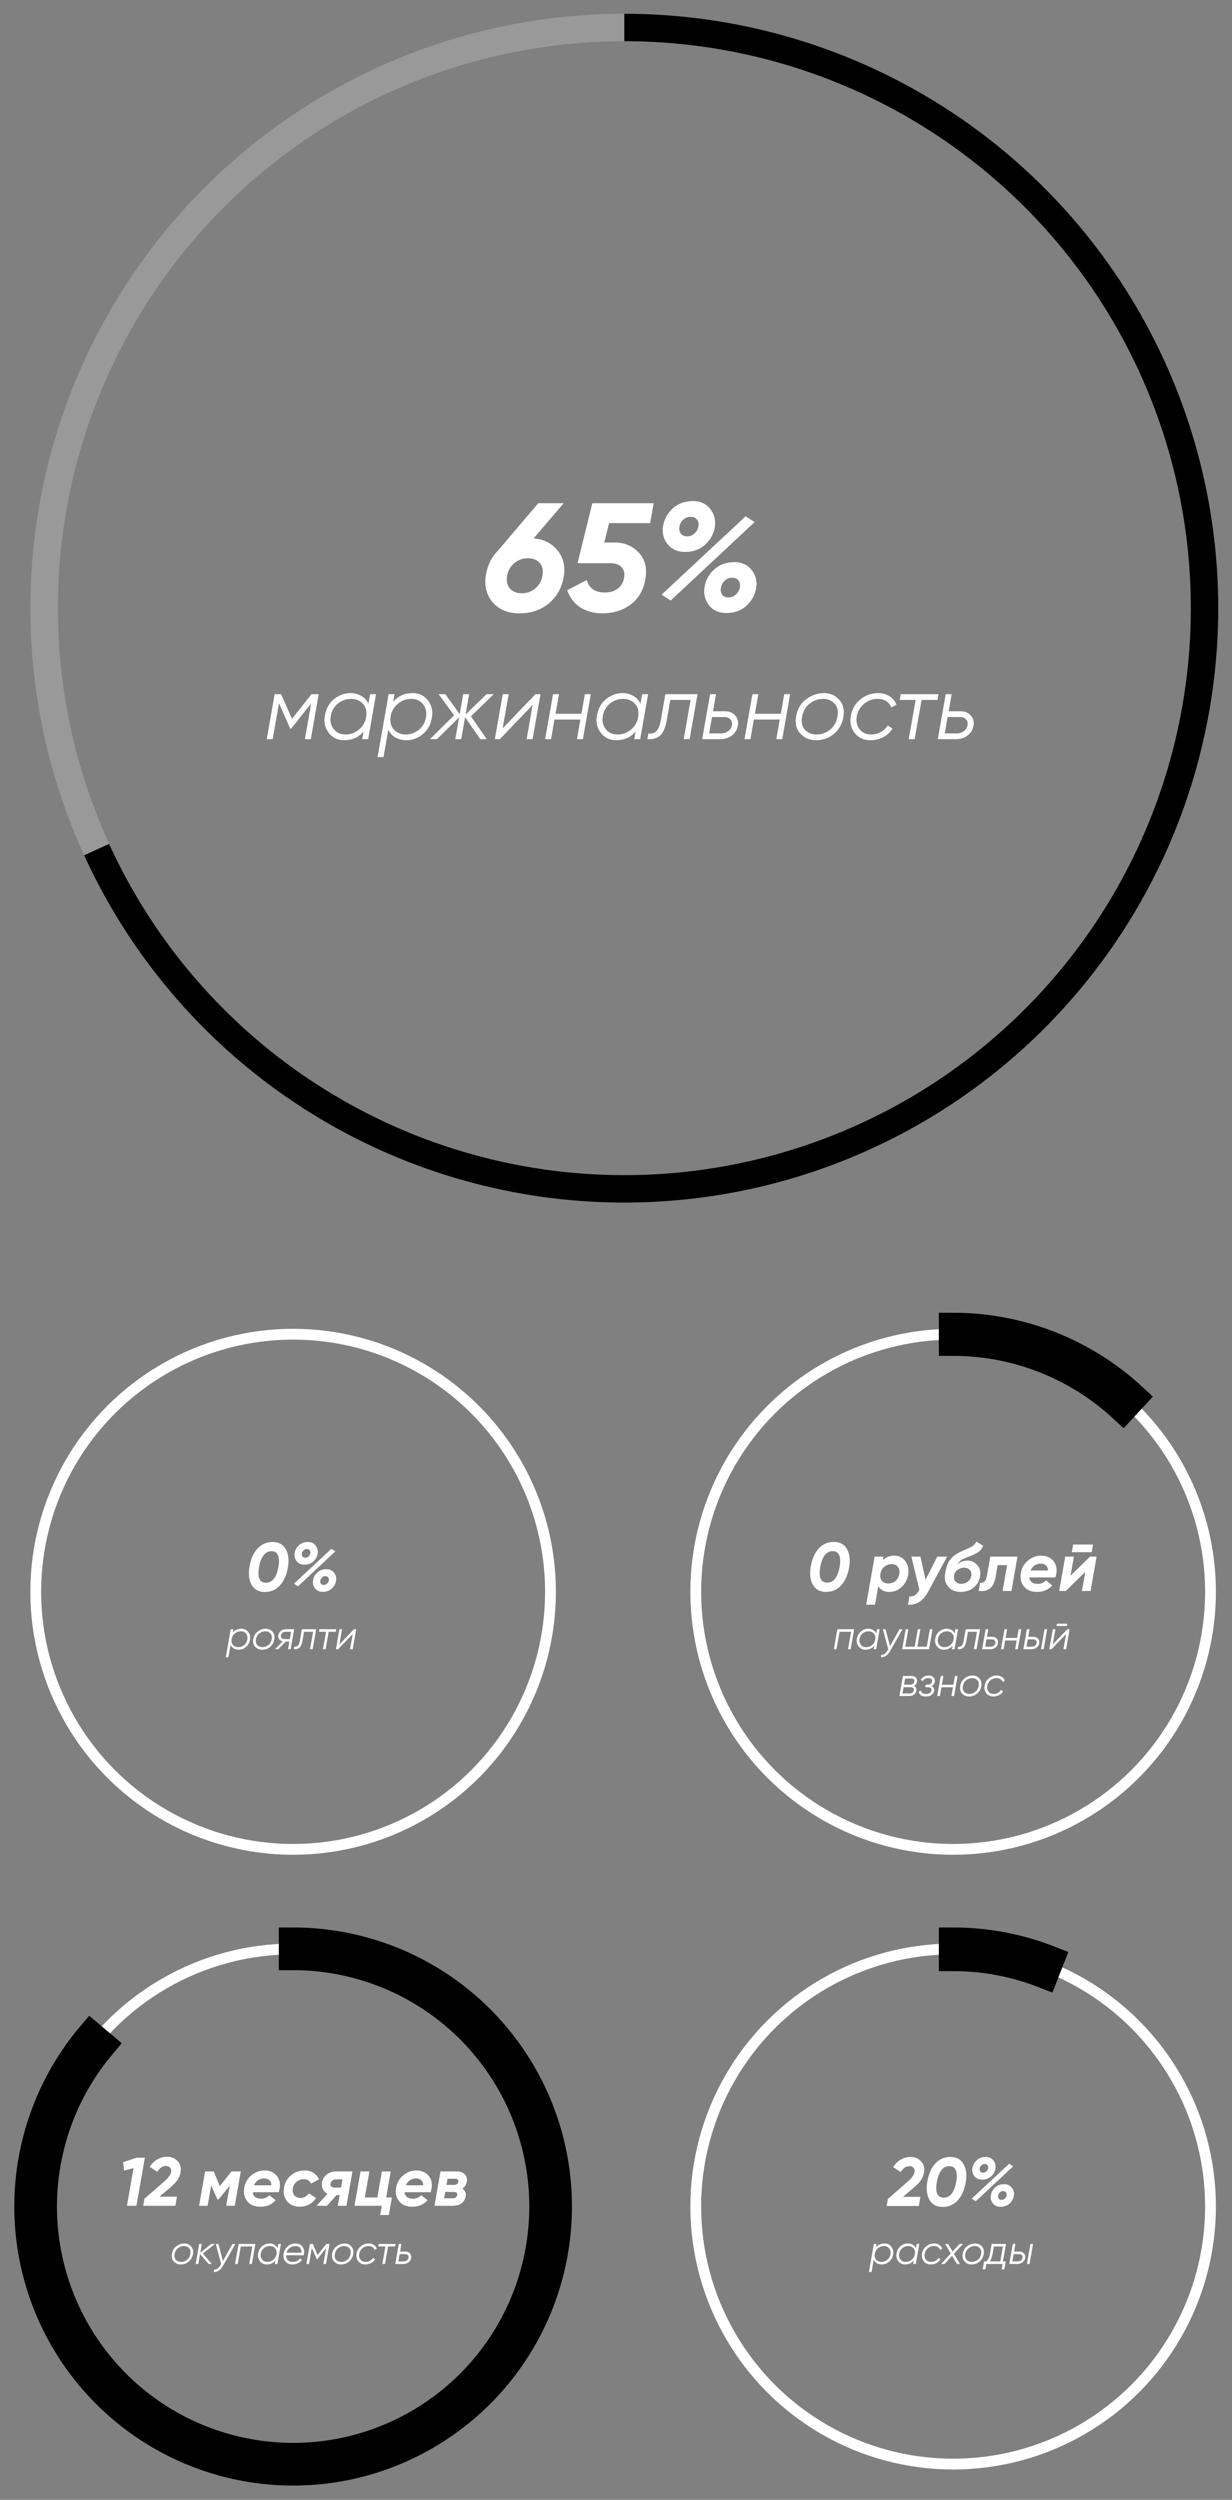 <?xml version="1.0" encoding="UTF-8"?> <svg xmlns="http://www.w3.org/2000/svg" viewBox="5412.05 4667.177 342.521 694.463"><rect x="5412.05" y="4667.177" width="342.521" height="694.463" fill="#808080" stroke="none"/><mask x="Infinity" y="Infinity" width="-Infinity" height="-Infinity" fill="white" id="tSvg10fe6234bfa" maskUnits="userSpaceOnUse" title="Mask 2"><path fill="rgb(255, 255, 255)" stroke="none" fill-opacity="1" stroke-width="1" stroke-opacity="1" font-size-adjust="none" data-svg-name="path" data-svg-id="1155dd6fb4b" id="tSvg1155dd6fb4b" title="Path 18" d="M 5493.544 5206.601 C 5510.291 5206.601 5526.536 5212.316 5539.594 5222.802 C 5552.652 5233.289 5561.739 5247.917 5565.354 5264.269 C 5568.969 5280.621 5566.895 5297.718 5559.475 5312.731 C 5552.054 5327.744 5539.732 5339.775 5524.546 5346.835 C 5509.36 5353.895 5492.219 5355.56 5475.958 5351.555 C 5459.697 5347.551 5445.29 5338.116 5435.118 5324.812 C 5424.947 5311.507 5419.621 5295.13 5420.021 5278.388 C 5420.421 5261.646 5426.523 5245.542 5437.318 5232.738 C 5438.314 5233.578 5439.31 5234.417 5440.306 5235.257 C 5430.085 5247.38 5424.307 5262.629 5423.928 5278.481 C 5423.549 5294.334 5428.592 5309.841 5438.223 5322.438 C 5447.854 5335.036 5461.496 5343.969 5476.893 5347.761 C 5492.29 5351.552 5508.52 5349.976 5522.899 5343.291 C 5537.278 5336.607 5548.945 5325.215 5555.971 5310.999 C 5562.997 5296.784 5564.961 5280.596 5561.538 5265.113 C 5558.115 5249.63 5549.511 5235.778 5537.147 5225.849 C 5524.783 5215.92 5509.401 5210.509 5493.544 5210.509C 5493.544 5209.206 5493.544 5207.904 5493.544 5206.601Z"></path></mask><mask x="Infinity" y="Infinity" width="-Infinity" height="-Infinity" fill="white" id="tSvgef67af2eb7" maskUnits="userSpaceOnUse" title="Mask 3"><path fill="rgb(255, 255, 255)" stroke="none" fill-opacity="1" stroke-width="1" stroke-opacity="1" font-size-adjust="none" data-svg-name="path" data-svg-id="1750db9de39" id="tSvg1750db9de39" title="Path 24" d="M 5677.04 5206.601 C 5686.239 5206.601 5695.356 5208.326 5703.918 5211.688 C 5703.41 5212.982 5702.902 5214.277 5702.394 5215.571 C 5694.317 5212.4 5685.717 5210.772 5677.04 5210.772C 5677.04 5209.382 5677.04 5207.991 5677.04 5206.601Z"></path></mask><mask x="Infinity" y="Infinity" width="-Infinity" height="-Infinity" fill="white" id="tSvg523d94b922" maskUnits="userSpaceOnUse" title="Mask 4"><path fill="rgb(255, 255, 255)" stroke="none" fill-opacity="1" stroke-width="1" stroke-opacity="1" font-size-adjust="none" data-svg-name="path" data-svg-id="1714a8fdfd3" id="tSvg1714a8fdfd3" title="Path 28" d="M 5677.04 5035.829 C 5695.545 5035.829 5713.369 5042.804 5726.958 5055.364 C 5726.047 5056.35 5725.135 5057.337 5724.223 5058.323 C 5711.379 5046.451 5694.531 5039.858 5677.04 5039.858C 5677.04 5038.515 5677.04 5037.172 5677.04 5035.829Z"></path></mask><ellipse font-size-adjust="none" opacity="0.2" stroke-width="7.645" stroke="white" cx="5585.621" cy="4836.127" r="161.305" id="tSvgd70a0700d7" title="Ellipse 4" fill="none" fill-opacity="1" stroke-opacity="1" rx="161.305" ry="161.305" style="transform: rotate(0deg);"></ellipse><path fill="url(#tSvgGradientf7f8fde2cb)" stroke="none" fill-opacity="1" stroke-width="1" stroke-opacity="1" font-size-adjust="none" id="tSvg99018e4917" title="Path 15" d="M 5585.621 4671 C 5615.271 4671 5644.374 4678.983 5669.874 4694.112 C 5695.374 4709.24 5716.331 4730.955 5730.543 4756.977 C 5744.755 4782.999 5751.699 4812.367 5750.644 4841.998 C 5749.59 4871.63 5740.577 4900.43 5724.552 4925.376 C 5708.526 4950.323 5686.08 4970.494 5659.569 4983.771 C 5633.059 4997.049 5603.462 5002.944 5573.887 5000.837 C 5544.312 4998.73 5515.85 4988.699 5491.489 4971.797 C 5467.129 4954.895 5447.769 4931.745 5435.442 4904.779 C 5437.753 4903.722 5440.065 4902.666 5442.376 4901.609 C 5454.134 4927.33 5472.6 4949.411 5495.836 4965.533 C 5519.072 4981.654 5546.219 4991.223 5574.429 4993.232 C 5602.638 4995.242 5630.868 4989.619 5656.155 4976.954 C 5681.441 4964.289 5702.852 4945.05 5718.137 4921.256 C 5733.422 4897.461 5742.019 4869.99 5743.025 4841.727 C 5744.03 4813.464 5737.407 4785.452 5723.851 4760.632 C 5710.296 4735.811 5690.307 4715.099 5665.984 4700.669 C 5641.661 4686.239 5613.902 4678.625 5585.621 4678.625C 5585.621 4676.083 5585.621 4673.542 5585.621 4671Z"></path><path fill="white" stroke="none" fill-opacity="1" stroke-width="1" stroke-opacity="1" font-size-adjust="none" id="tSvg9bdd613a55" title="Path 16" d="M 5560.409 4816.739 C 5563.237 4816.968 5565.465 4818.096 5567.093 4820.124 C 5568.721 4822.152 5569.278 4824.608 5568.764 4827.493 C 5568.221 4830.549 5566.836 4832.991 5564.608 4834.819 C 5562.409 4836.647 5559.695 4837.561 5556.468 4837.561 C 5553.269 4837.561 5550.784 4836.533 5549.013 4834.476 C 5547.242 4832.391 5546.628 4829.806 5547.171 4826.722 C 5547.656 4824.037 5548.77 4821.838 5550.512 4820.124 C 5554.24 4815.74 5557.968 4811.355 5561.695 4806.971 C 5564.052 4806.971 5566.408 4806.971 5568.764 4806.971C 5565.979 4810.227 5563.194 4813.483 5560.409 4816.739Z M 5562.852 4827.107 C 5563.137 4825.651 5562.894 4824.48 5562.123 4823.594 C 5561.352 4822.709 5560.252 4822.266 5558.824 4822.266 C 5557.368 4822.266 5556.111 4822.709 5555.054 4823.594 C 5553.997 4824.451 5553.326 4825.622 5553.04 4827.107 C 5552.783 4828.593 5553.04 4829.778 5553.811 4830.663 C 5554.583 4831.549 5555.682 4831.992 5557.11 4831.992 C 5558.539 4831.992 5559.781 4831.549 5560.838 4830.663C 5561.923 4829.778 5562.594 4828.593 5562.852 4827.107Z M 5592.798 4812.498 C 5589 4812.498 5585.201 4812.498 5581.402 4812.498 C 5580.945 4814.297 5580.488 4816.097 5580.031 4817.896 C 5581.031 4817.896 5582.031 4817.896 5583.03 4817.896 C 5585.715 4817.896 5587.928 4818.838 5589.67 4820.724 C 5591.413 4822.58 5592.013 4825.037 5591.47 4828.093 C 5590.927 4831.178 5589.542 4833.534 5587.314 4835.162 C 5585.115 4836.761 5582.544 4837.561 5579.602 4837.561 C 5577.203 4837.561 5575.146 4837.019 5573.433 4835.933 C 5571.719 4834.848 5570.491 4833.248 5569.748 4831.135 C 5571.562 4830.192 5573.376 4829.25 5575.189 4828.307 C 5575.818 4830.621 5577.503 4831.777 5580.245 4831.777 C 5581.701 4831.777 5582.901 4831.406 5583.844 4830.663 C 5584.786 4829.921 5585.358 4828.935 5585.557 4827.707 C 5585.786 4826.479 5585.557 4825.494 5584.872 4824.751 C 5584.215 4824.008 5583.158 4823.637 5581.701 4823.637 C 5578.674 4823.637 5575.647 4823.637 5572.619 4823.637 C 5573.99 4818.082 5575.361 4812.526 5576.732 4806.971 C 5582.416 4806.971 5588.1 4806.971 5593.783 4806.971C 5593.455 4808.813 5593.127 4810.656 5592.798 4812.498Z M 5602.537 4820.509 C 5600.452 4820.509 5598.838 4819.81 5597.696 4818.41 C 5596.553 4817.01 5596.111 4815.368 5596.368 4813.483 C 5596.653 4811.541 5597.539 4809.87 5599.024 4808.47 C 5600.538 4807.071 5602.423 4806.371 5604.68 4806.371 C 5606.822 4806.371 5608.464 4807.142 5609.607 4808.684 C 5610.749 4810.227 5611.12 4811.983 5610.721 4813.954 C 5610.321 4815.811 5609.392 4817.367 5607.936 4818.624C 5606.479 4819.881 5604.68 4820.509 5602.537 4820.509Z M 5595.982 4832.377 C 5603.766 4825.122 5611.549 4817.867 5619.332 4810.612 C 5620.175 4811.141 5621.018 4811.669 5621.86 4812.198 C 5614.077 4819.467 5606.294 4826.736 5598.51 4834.005C 5597.668 4833.462 5596.825 4832.92 5595.982 4832.377Z M 5601.338 4815.411 C 5601.738 4815.925 5602.323 4816.182 5603.094 4816.182 C 5603.866 4816.182 5604.537 4815.925 5605.108 4815.411 C 5605.708 4814.868 5606.079 4814.211 5606.222 4813.44 C 5606.365 4812.669 5606.236 4812.026 5605.836 4811.512 C 5605.436 4810.998 5604.851 4810.741 5604.08 4810.741 C 5603.309 4810.741 5602.623 4810.998 5602.023 4811.512 C 5601.452 4812.026 5601.095 4812.669 5600.952 4813.44C 5600.809 4814.211 5600.938 4814.868 5601.338 4815.411Z M 5614.02 4837.476 C 5611.906 4837.476 5610.278 4836.747 5609.135 4835.291 C 5608.021 4833.834 5607.621 4832.163 5607.936 4830.278 C 5608.221 4828.364 5609.107 4826.736 5610.592 4825.394 C 5612.106 4824.023 5613.977 4823.337 5616.205 4823.337 C 5618.318 4823.337 5619.946 4824.094 5621.089 4825.608 C 5622.231 4827.122 5622.617 4828.835 5622.246 4830.749 C 5621.874 4832.634 5620.946 4834.234 5619.461 4835.548C 5618.004 4836.833 5616.19 4837.476 5614.02 4837.476Z M 5614.576 4833.148 C 5615.376 4833.148 5616.062 4832.877 5616.633 4832.334 C 5617.233 4831.792 5617.604 4831.149 5617.747 4830.406 C 5617.89 4829.607 5617.761 4828.95 5617.361 4828.435 C 5616.961 4827.921 5616.362 4827.664 5615.562 4827.664 C 5614.791 4827.664 5614.119 4827.936 5613.548 4828.478 C 5612.977 4828.992 5612.62 4829.635 5612.477 4830.406 C 5612.334 4831.178 5612.449 4831.834 5612.82 4832.377C 5613.22 4832.891 5613.805 4833.148 5614.576 4833.148Z"></path><path fill="white" stroke="none" fill-opacity="1" stroke-width="1" stroke-opacity="1" font-size-adjust="none" id="tSvgf75c6e5185" title="Path 17" d="M 5500.661 4860.019 C 5499.928 4864.184 5499.194 4868.35 5498.461 4872.515 C 5497.912 4872.515 5497.362 4872.515 5496.812 4872.515 C 5497.395 4869.208 5497.978 4865.9 5498.561 4862.593 C 5496.695 4864.942 5494.829 4867.292 5492.963 4869.641 C 5492.896 4869.641 5492.83 4869.641 5492.763 4869.641 C 5491.713 4867.267 5490.664 4864.892 5489.614 4862.518 C 5489.031 4865.85 5488.448 4869.183 5487.865 4872.515 C 5487.315 4872.515 5486.765 4872.515 5486.215 4872.515 C 5486.948 4868.35 5487.681 4864.184 5488.414 4860.019 C 5489.014 4860.019 5489.614 4860.019 5490.214 4860.019 C 5491.214 4862.302 5492.213 4864.584 5493.213 4866.867 C 5495.029 4864.584 5496.845 4862.302 5498.661 4860.019C 5499.328 4860.019 5499.994 4860.019 5500.661 4860.019Z M 5514.953 4860.019 C 5515.503 4860.019 5516.053 4860.019 5516.603 4860.019 C 5515.87 4864.184 5515.137 4868.35 5514.403 4872.515 C 5513.854 4872.515 5513.304 4872.515 5512.754 4872.515 C 5512.879 4871.807 5513.004 4871.099 5513.129 4870.391 C 5511.779 4872.007 5509.971 4872.815 5507.706 4872.815 C 5505.956 4872.815 5504.548 4872.14 5503.482 4870.791 C 5502.415 4869.441 5502.041 4867.85 5502.357 4866.017 C 5502.707 4864.018 5503.565 4862.468 5504.931 4861.369 C 5506.314 4860.269 5507.839 4859.719 5509.505 4859.719 C 5510.588 4859.719 5511.579 4859.977 5512.479 4860.494 C 5513.379 4860.994 5514.045 4861.718 5514.478 4862.668C 5514.637 4861.785 5514.795 4860.902 5514.953 4860.019Z M 5508.105 4871.216 C 5509.472 4871.216 5510.696 4870.782 5511.779 4869.916 C 5512.862 4869.033 5513.537 4867.917 5513.804 4866.567 C 5513.82 4866.467 5513.837 4866.367 5513.854 4866.267 C 5514.087 4864.734 5513.77 4863.526 5512.904 4862.643 C 5512.054 4861.76 5510.963 4861.319 5509.63 4861.319 C 5508.33 4861.319 5507.131 4861.743 5506.031 4862.593 C 5504.948 4863.443 5504.273 4864.626 5504.007 4866.142 C 5503.773 4867.542 5504.048 4868.741 5504.831 4869.741C 5505.614 4870.724 5506.706 4871.216 5508.105 4871.216Z M 5526.792 4859.719 C 5528.541 4859.719 5529.949 4860.394 5531.015 4861.743 C 5532.082 4863.093 5532.457 4864.684 5532.14 4866.517 C 5531.79 4868.516 5530.924 4870.066 5529.541 4871.166 C 5528.175 4872.265 5526.658 4872.815 5524.992 4872.815 C 5523.909 4872.815 5522.918 4872.565 5522.018 4872.065 C 5521.118 4871.549 5520.452 4870.816 5520.019 4869.866 C 5519.569 4872.415 5519.119 4874.965 5518.669 4877.514 C 5518.12 4877.514 5517.57 4877.514 5517.02 4877.514 C 5518.045 4871.682 5519.07 4865.851 5520.094 4860.019 C 5520.644 4860.019 5521.194 4860.019 5521.743 4860.019 C 5521.618 4860.727 5521.493 4861.435 5521.368 4862.143C 5522.718 4860.527 5524.526 4859.719 5526.792 4859.719Z M 5530.491 4866.392 C 5530.724 4864.992 5530.449 4863.801 5529.666 4862.818 C 5528.883 4861.818 5527.791 4861.319 5526.392 4861.319 C 5525.026 4861.319 5523.801 4861.76 5522.718 4862.643 C 5521.652 4863.51 5520.977 4864.609 5520.694 4865.942 C 5520.678 4866.075 5520.661 4866.209 5520.644 4866.342 C 5520.427 4867.858 5520.744 4869.05 5521.593 4869.916 C 5522.443 4870.782 5523.534 4871.216 5524.867 4871.216 C 5526.167 4871.216 5527.358 4870.791 5528.441 4869.941C 5529.541 4869.091 5530.224 4867.908 5530.491 4866.392Z M 5549.326 4860.019 C 5547.21 4862.068 5545.094 4864.118 5542.978 4866.167 C 5544.445 4868.283 5545.911 4870.399 5547.377 4872.515 C 5546.777 4872.515 5546.177 4872.515 5545.577 4872.515 C 5544.17 4870.482 5542.762 4868.45 5541.354 4866.417 C 5540.996 4868.45 5540.638 4870.482 5540.279 4872.515 C 5539.729 4872.515 5539.179 4872.515 5538.629 4872.515 C 5538.988 4870.491 5539.346 4868.466 5539.704 4866.442 C 5537.647 4868.466 5535.589 4870.491 5533.531 4872.515 C 5532.882 4872.515 5532.232 4872.515 5531.582 4872.515 C 5533.823 4870.299 5536.064 4868.083 5538.305 4865.867 C 5536.864 4863.918 5535.423 4861.968 5533.981 4860.019 C 5534.606 4860.019 5535.231 4860.019 5535.855 4860.019 C 5537.188 4861.868 5538.521 4863.718 5539.854 4865.567 C 5540.179 4863.718 5540.504 4861.868 5540.829 4860.019 C 5541.379 4860.019 5541.929 4860.019 5542.478 4860.019 C 5542.145 4861.902 5541.812 4863.784 5541.479 4865.667 C 5543.429 4863.784 5545.378 4861.902 5547.327 4860.019C 5547.994 4860.019 5548.66 4860.019 5549.326 4860.019Z M 5560.919 4860.019 C 5561.386 4860.019 5561.853 4860.019 5562.319 4860.019 C 5561.586 4864.184 5560.853 4868.35 5560.12 4872.515 C 5559.57 4872.515 5559.02 4872.515 5558.47 4872.515 C 5559.02 4869.349 5559.57 4866.184 5560.12 4863.018 C 5557.088 4866.184 5554.056 4869.349 5551.023 4872.515 C 5550.557 4872.515 5550.09 4872.515 5549.623 4872.515 C 5550.356 4868.35 5551.089 4864.184 5551.822 4860.019 C 5552.372 4860.019 5552.922 4860.019 5553.472 4860.019 C 5552.914 4863.185 5552.356 4866.35 5551.797 4869.516C 5554.838 4866.35 5557.879 4863.185 5560.919 4860.019Z M 5574.654 4860.019 C 5575.204 4860.019 5575.754 4860.019 5576.304 4860.019 C 5575.571 4864.184 5574.838 4868.35 5574.105 4872.515 C 5573.555 4872.515 5573.005 4872.515 5572.455 4872.515 C 5572.772 4870.699 5573.089 4868.883 5573.405 4867.067 C 5571.006 4867.067 5568.607 4867.067 5566.207 4867.067 C 5565.891 4868.883 5565.574 4870.699 5565.257 4872.515 C 5564.708 4872.515 5564.158 4872.515 5563.608 4872.515 C 5564.341 4868.35 5565.074 4864.184 5565.807 4860.019 C 5566.357 4860.019 5566.907 4860.019 5567.457 4860.019 C 5567.141 4861.835 5566.824 4863.651 5566.507 4865.467 C 5568.907 4865.467 5571.306 4865.467 5573.705 4865.467C 5574.022 4863.651 5574.338 4861.835 5574.654 4860.019Z M 5590.589 4860.019 C 5591.139 4860.019 5591.689 4860.019 5592.238 4860.019 C 5591.505 4864.184 5590.772 4868.35 5590.039 4872.515 C 5589.489 4872.515 5588.939 4872.515 5588.389 4872.515 C 5588.514 4871.807 5588.639 4871.099 5588.764 4870.391 C 5587.415 4872.007 5585.607 4872.815 5583.341 4872.815 C 5581.592 4872.815 5580.184 4872.14 5579.117 4870.791 C 5578.051 4869.441 5577.676 4867.85 5577.993 4866.017 C 5578.343 4864.018 5579.201 4862.468 5580.567 4861.369 C 5581.95 4860.269 5583.474 4859.719 5585.14 4859.719 C 5586.223 4859.719 5587.215 4859.977 5588.115 4860.494 C 5589.014 4860.994 5589.681 4861.718 5590.114 4862.668C 5590.273 4861.785 5590.431 4860.902 5590.589 4860.019Z M 5583.741 4871.216 C 5585.107 4871.216 5586.332 4870.782 5587.415 4869.916 C 5588.498 4869.033 5589.173 4867.917 5589.439 4866.567 C 5589.456 4866.467 5589.473 4866.367 5589.489 4866.267 C 5589.722 4864.734 5589.406 4863.526 5588.539 4862.643 C 5587.69 4861.76 5586.598 4861.319 5585.265 4861.319 C 5583.966 4861.319 5582.766 4861.743 5581.667 4862.593 C 5580.584 4863.443 5579.909 4864.626 5579.642 4866.142 C 5579.409 4867.542 5579.684 4868.741 5580.467 4869.741C 5581.25 4870.724 5582.341 4871.216 5583.741 4871.216Z M 5605.976 4860.019 C 5605.243 4864.184 5604.51 4868.35 5603.777 4872.515 C 5603.228 4872.515 5602.678 4872.515 5602.128 4872.515 C 5602.77 4868.883 5603.411 4865.251 5604.052 4861.619 C 5602.17 4861.619 5600.287 4861.619 5598.404 4861.619 C 5598.079 4863.477 5597.754 4865.334 5597.429 4867.192 C 5597.046 4869.374 5596.404 4870.832 5595.505 4871.565 C 5594.622 4872.299 5593.464 4872.615 5592.031 4872.515 C 5592.123 4871.999 5592.215 4871.482 5592.306 4870.966 C 5593.239 4871.066 5593.98 4870.841 5594.53 4870.291 C 5595.096 4869.741 5595.513 4868.708 5595.78 4867.192 C 5596.197 4864.801 5596.613 4862.41 5597.029 4860.019C 5600.012 4860.019 5602.994 4860.019 5605.976 4860.019Z M 5613.719 4864.768 C 5614.835 4864.768 5615.743 4865.159 5616.443 4865.942 C 5617.143 4866.725 5617.393 4867.675 5617.193 4868.791 C 5616.993 4869.924 5616.435 4870.832 5615.519 4871.515 C 5614.619 4872.182 5613.561 4872.515 5612.345 4872.515 C 5610.654 4872.515 5608.963 4872.515 5607.271 4872.515 C 5608.004 4868.35 5608.737 4864.184 5609.47 4860.019 C 5610.02 4860.019 5610.57 4860.019 5611.12 4860.019 C 5610.845 4861.602 5610.57 4863.185 5610.295 4864.768C 5611.437 4864.768 5612.578 4864.768 5613.719 4864.768Z M 5614.519 4870.291 C 5615.085 4869.874 5615.427 4869.324 5615.544 4868.641 C 5615.66 4867.958 5615.51 4867.408 5615.094 4866.992 C 5614.677 4866.575 5614.119 4866.367 5613.419 4866.367 C 5612.278 4866.367 5611.137 4866.367 5609.995 4866.367 C 5609.729 4867.883 5609.463 4869.4 5609.196 4870.916 C 5610.337 4870.916 5611.478 4870.916 5612.619 4870.916C 5613.319 4870.916 5613.952 4870.707 5614.519 4870.291Z M 5630.082 4860.019 C 5630.632 4860.019 5631.182 4860.019 5631.731 4860.019 C 5630.998 4864.184 5630.265 4868.35 5629.532 4872.515 C 5628.982 4872.515 5628.432 4872.515 5627.882 4872.515 C 5628.199 4870.699 5628.516 4868.883 5628.832 4867.067 C 5626.433 4867.067 5624.034 4867.067 5621.634 4867.067 C 5621.318 4868.883 5621.002 4870.699 5620.685 4872.515 C 5620.135 4872.515 5619.585 4872.515 5619.035 4872.515 C 5619.768 4868.35 5620.501 4864.184 5621.234 4860.019 C 5621.784 4860.019 5622.334 4860.019 5622.884 4860.019 C 5622.568 4861.835 5622.251 4863.651 5621.934 4865.467 C 5624.334 4865.467 5626.733 4865.467 5629.132 4865.467C 5629.449 4863.651 5629.766 4861.835 5630.082 4860.019Z M 5638.943 4872.815 C 5637.177 4872.815 5635.719 4872.207 5634.569 4870.991 C 5633.436 4869.774 5633.045 4868.158 5633.395 4866.142 C 5633.745 4864.126 5634.678 4862.552 5636.194 4861.419 C 5637.727 4860.286 5639.376 4859.719 5641.142 4859.719 C 5642.859 4859.719 5644.266 4860.336 5645.366 4861.569 C 5646.482 4862.785 5646.866 4864.384 5646.516 4866.367 C 5646.283 4867.767 5645.758 4868.966 5644.941 4869.966 C 5644.125 4870.966 5643.2 4871.69 5642.167 4872.14C 5641.151 4872.59 5640.076 4872.815 5638.943 4872.815Z M 5639.093 4871.216 C 5640.426 4871.216 5641.659 4870.774 5642.792 4869.891 C 5643.925 4869.008 5644.625 4867.775 5644.891 4866.192 C 5645.158 4864.676 5644.875 4863.485 5644.042 4862.618 C 5643.225 4861.752 5642.159 4861.319 5640.843 4861.319 C 5639.51 4861.335 5638.277 4861.777 5637.144 4862.643 C 5636.027 4863.51 5635.328 4864.718 5635.044 4866.267 C 5634.778 4867.833 5635.053 4869.058 5635.869 4869.941C 5636.702 4870.807 5637.777 4871.232 5639.093 4871.216Z M 5653.999 4872.815 C 5652.183 4872.815 5650.742 4872.149 5649.675 4870.816 C 5648.626 4869.466 5648.267 4867.858 5648.601 4865.992 C 5648.917 4864.159 5649.792 4862.66 5651.225 4861.494 C 5652.658 4860.311 5654.307 4859.719 5656.173 4859.719 C 5657.39 4859.719 5658.456 4860.011 5659.372 4860.594 C 5660.289 4861.177 5660.922 4861.968 5661.272 4862.968 C 5660.797 4863.21 5660.322 4863.451 5659.847 4863.693 C 5659.581 4862.96 5659.114 4862.385 5658.448 4861.968 C 5657.781 4861.535 5656.973 4861.319 5656.023 4861.319 C 5654.607 4861.319 5653.349 4861.785 5652.25 4862.718 C 5651.167 4863.635 5650.5 4864.784 5650.25 4866.167 C 5650.017 4867.583 5650.275 4868.783 5651.025 4869.766 C 5651.775 4870.732 5652.858 4871.216 5654.274 4871.216 C 5655.224 4871.216 5656.098 4870.991 5656.898 4870.541 C 5657.715 4870.091 5658.364 4869.483 5658.847 4868.716 C 5659.289 4869.008 5659.731 4869.299 5660.172 4869.591 C 5659.539 4870.607 5658.681 4871.399 5657.598 4871.965C 5656.515 4872.532 5655.315 4872.815 5653.999 4872.815Z M 5672.967 4860.019 C 5672.876 4860.552 5672.784 4861.086 5672.692 4861.619 C 5671.218 4861.619 5669.744 4861.619 5668.269 4861.619 C 5667.628 4865.251 5666.986 4868.883 5666.344 4872.515 C 5665.795 4872.515 5665.245 4872.515 5664.695 4872.515 C 5665.337 4868.883 5665.978 4865.251 5666.619 4861.619 C 5665.145 4861.619 5663.671 4861.619 5662.196 4861.619 C 5662.288 4861.086 5662.38 4860.552 5662.471 4860.019C 5665.97 4860.019 5669.469 4860.019 5672.967 4860.019Z M 5679.226 4864.768 C 5680.342 4864.768 5681.251 4865.159 5681.95 4865.942 C 5682.65 4866.725 5682.9 4867.675 5682.7 4868.791 C 5682.5 4869.924 5681.942 4870.832 5681.026 4871.515 C 5680.126 4872.182 5679.068 4872.515 5677.852 4872.515 C 5676.161 4872.515 5674.47 4872.515 5672.778 4872.515 C 5673.511 4868.35 5674.244 4864.184 5674.977 4860.019 C 5675.527 4860.019 5676.077 4860.019 5676.627 4860.019 C 5676.352 4861.602 5676.077 4863.185 5675.802 4864.768C 5676.944 4864.768 5678.085 4864.768 5679.226 4864.768Z M 5680.026 4870.291 C 5680.592 4869.874 5680.934 4869.324 5681.051 4868.641 C 5681.167 4867.958 5681.017 4867.408 5680.601 4866.992 C 5680.184 4866.575 5679.626 4866.367 5678.926 4866.367 C 5677.785 4866.367 5676.644 4866.367 5675.502 4866.367 C 5675.236 4867.883 5674.97 4869.4 5674.703 4870.916 C 5675.844 4870.916 5676.985 4870.916 5678.126 4870.916C 5678.826 4870.916 5679.459 4870.707 5680.026 4870.291Z"></path><ellipse font-size-adjust="none" stroke-width="3" stroke="white" cx="5493.544" cy="5280.145" r="71.556" id="tSvged2fd2f08c" title="Ellipse 5" fill="none" fill-opacity="1" stroke-opacity="1" rx="71.556" ry="71.556" style="transform: rotate(0deg);"></ellipse><path fill="none" stroke="url(#tSvgGradient118db770e61)" fill-opacity="1" stroke-width="7.951" stroke-opacity="1" font-size-adjust="none" mask="url(#path-6-inside-1_126_19)" id="tSvg181a2e9e18a" title="Path 19" d="M 5493.544 5206.601 C 5510.291 5206.601 5526.536 5212.316 5539.594 5222.802 C 5552.652 5233.289 5561.739 5247.917 5565.354 5264.269 C 5568.969 5280.621 5566.895 5297.718 5559.475 5312.731 C 5552.054 5327.744 5539.732 5339.775 5524.546 5346.835 C 5509.36 5353.895 5492.219 5355.56 5475.958 5351.555 C 5459.697 5347.551 5445.29 5338.116 5435.118 5324.812 C 5424.947 5311.507 5419.621 5295.13 5420.021 5278.388 C 5420.421 5261.646 5426.523 5245.542 5437.318 5232.738 C 5438.314 5233.578 5439.31 5234.417 5440.306 5235.257 C 5430.085 5247.38 5424.307 5262.629 5423.928 5278.481 C 5423.549 5294.334 5428.592 5309.841 5438.223 5322.438 C 5447.854 5335.036 5461.496 5343.969 5476.893 5347.761 C 5492.29 5351.552 5508.52 5349.976 5522.899 5343.291 C 5537.278 5336.607 5548.945 5325.215 5555.971 5310.999 C 5562.997 5296.784 5564.961 5280.596 5561.538 5265.113 C 5558.115 5249.63 5549.511 5235.778 5537.147 5225.849 C 5524.783 5215.92 5509.401 5210.509 5493.544 5210.509C 5493.544 5209.206 5493.544 5207.904 5493.544 5206.601Z"></path><path fill="white" stroke="none" fill-opacity="1" stroke-width="1" stroke-opacity="1" font-size-adjust="none" id="tSvg14409040dff" title="Path 20" d="M 5450.035 5266.583 C 5450.798 5266.583 5451.561 5266.583 5452.325 5266.583 C 5451.542 5271.035 5450.76 5275.488 5449.978 5279.94 C 5449.1 5279.94 5448.222 5279.94 5447.344 5279.94 C 5447.955 5276.448 5448.565 5272.957 5449.176 5269.465 C 5448.298 5269.7 5447.421 5269.936 5446.543 5270.171 C 5446.46 5269.389 5446.377 5268.606 5446.295 5267.824C 5447.541 5267.41 5448.788 5266.997 5450.035 5266.583Z M 5451.861 5279.94 C 5451.975 5279.285 5452.09 5278.63 5452.204 5277.975 C 5454.004 5276.41 5455.804 5274.846 5457.604 5273.281 C 5458.8 5272.238 5459.468 5271.347 5459.608 5270.609 C 5459.697 5270.088 5459.608 5269.668 5459.341 5269.35 C 5459.074 5269.032 5458.698 5268.873 5458.215 5268.873 C 5457.274 5268.873 5456.459 5269.414 5455.773 5270.495 C 5455.073 5270.043 5454.373 5269.592 5453.674 5269.14 C 5454.259 5268.212 5454.971 5267.512 5455.811 5267.041 C 5456.663 5266.558 5457.579 5266.316 5458.558 5266.316 C 5459.729 5266.316 5460.689 5266.73 5461.44 5267.556 C 5462.203 5268.371 5462.47 5269.42 5462.241 5270.705 C 5462.101 5271.468 5461.809 5272.168 5461.363 5272.804 C 5460.918 5273.427 5460.289 5274.089 5459.474 5274.788 C 5458.45 5275.66 5457.426 5276.531 5456.402 5277.403 C 5458.018 5277.403 5459.633 5277.403 5461.249 5277.403 C 5461.103 5278.249 5460.956 5279.094 5460.81 5279.94C 5457.827 5279.94 5454.844 5279.94 5451.861 5279.94Z M 5478.999 5270.4 C 5478.44 5273.58 5477.88 5276.76 5477.32 5279.94 C 5476.525 5279.94 5475.73 5279.94 5474.935 5279.94 C 5475.266 5278.076 5475.596 5276.213 5475.927 5274.349 C 5474.884 5275.628 5473.841 5276.906 5472.798 5278.185 C 5472.702 5278.185 5472.607 5278.185 5472.512 5278.185 C 5471.926 5276.9 5471.341 5275.615 5470.756 5274.33 C 5470.425 5276.2 5470.095 5278.07 5469.764 5279.94 C 5468.975 5279.94 5468.186 5279.94 5467.398 5279.94 C 5467.957 5276.76 5468.517 5273.58 5469.077 5270.4 C 5469.878 5270.4 5470.68 5270.4 5471.481 5270.4 C 5472.041 5271.761 5472.601 5273.122 5473.16 5274.483 C 5474.242 5273.122 5475.323 5271.761 5476.404 5270.4C 5477.269 5270.4 5478.134 5270.4 5478.999 5270.4Z M 5481.894 5271.525 C 5482.975 5270.597 5484.222 5270.132 5485.634 5270.132 C 5487.046 5270.132 5488.159 5270.622 5488.973 5271.602 C 5489.787 5272.569 5490.061 5273.758 5489.794 5275.17 C 5489.768 5275.45 5489.679 5275.787 5489.527 5276.181 C 5487.122 5276.181 5484.718 5276.181 5482.314 5276.181 C 5482.365 5276.792 5482.6 5277.244 5483.02 5277.536 C 5483.44 5277.829 5483.967 5277.975 5484.603 5277.975 C 5485.558 5277.975 5486.34 5277.651 5486.951 5277.002 C 5487.529 5277.466 5488.108 5277.931 5488.687 5278.395 C 5487.618 5279.603 5486.194 5280.208 5484.413 5280.208 C 5482.835 5280.208 5481.633 5279.705 5480.806 5278.7 C 5479.992 5277.695 5479.706 5276.455 5479.948 5274.979C 5480.164 5273.593 5480.813 5272.441 5481.894 5271.525Z M 5482.657 5274.254 C 5484.273 5274.254 5485.888 5274.254 5487.504 5274.254 C 5487.491 5273.605 5487.294 5273.128 5486.912 5272.823 C 5486.543 5272.505 5486.066 5272.346 5485.481 5272.346 C 5484.845 5272.346 5484.279 5272.511 5483.783 5272.842C 5483.3 5273.173 5482.924 5273.643 5482.657 5274.254Z M 5495.348 5280.208 C 5493.873 5280.208 5492.715 5279.705 5491.876 5278.7 C 5491.049 5277.682 5490.756 5276.442 5490.998 5274.979 C 5491.214 5273.58 5491.856 5272.422 5492.925 5271.506 C 5494.006 5270.59 5495.266 5270.132 5496.703 5270.132 C 5497.683 5270.132 5498.522 5270.361 5499.222 5270.819 C 5499.922 5271.265 5500.424 5271.863 5500.729 5272.613 C 5499.985 5273.007 5499.241 5273.402 5498.497 5273.796 C 5498.153 5272.969 5497.486 5272.556 5496.493 5272.556 C 5495.756 5272.556 5495.094 5272.798 5494.509 5273.281 C 5493.936 5273.752 5493.587 5274.362 5493.459 5275.113 C 5493.332 5275.876 5493.466 5276.512 5493.86 5277.021 C 5494.254 5277.517 5494.821 5277.765 5495.558 5277.765 C 5496.551 5277.765 5497.339 5277.339 5497.924 5276.487 C 5498.586 5276.913 5499.247 5277.339 5499.909 5277.765 C 5499.426 5278.554 5498.777 5279.158 5497.963 5279.578C 5497.161 5279.998 5496.29 5280.208 5495.348 5280.208Z M 5510.047 5270.4 C 5509.487 5273.58 5508.928 5276.76 5508.368 5279.94 C 5507.566 5279.94 5506.765 5279.94 5505.964 5279.94 C 5506.135 5278.948 5506.307 5277.956 5506.479 5276.964 C 5506.193 5276.964 5505.906 5276.964 5505.62 5276.964 C 5504.736 5277.956 5503.852 5278.948 5502.968 5279.94 C 5502.001 5279.94 5501.034 5279.94 5500.067 5279.94 C 5501.079 5278.833 5502.09 5277.727 5503.101 5276.62 C 5502.529 5276.328 5502.096 5275.895 5501.804 5275.323 C 5501.524 5274.737 5501.441 5274.133 5501.556 5273.51 C 5501.708 5272.619 5502.141 5271.882 5502.853 5271.296 C 5503.566 5270.699 5504.475 5270.4 5505.582 5270.4C 5507.07 5270.4 5508.559 5270.4 5510.047 5270.4Z M 5503.941 5273.758 C 5503.89 5274.076 5503.96 5274.343 5504.151 5274.559 C 5504.342 5274.776 5504.621 5274.884 5504.99 5274.884 C 5505.614 5274.884 5506.237 5274.884 5506.86 5274.884 C 5506.994 5274.121 5507.128 5273.357 5507.261 5272.594 C 5506.638 5272.594 5506.014 5272.594 5505.391 5272.594 C 5505.022 5272.594 5504.704 5272.708 5504.437 5272.937C 5504.17 5273.154 5504.004 5273.427 5503.941 5273.758Z M 5519.408 5277.632 C 5519.942 5277.632 5520.476 5277.632 5521.01 5277.632 C 5520.724 5279.254 5520.438 5280.875 5520.152 5282.497 C 5519.351 5282.497 5518.549 5282.497 5517.748 5282.497 C 5517.9 5281.645 5518.053 5280.792 5518.205 5279.94 C 5515.674 5279.94 5513.142 5279.94 5510.611 5279.94 C 5511.171 5276.76 5511.73 5273.58 5512.29 5270.4 C 5513.111 5270.4 5513.931 5270.4 5514.752 5270.4 C 5514.326 5272.811 5513.899 5275.221 5513.473 5277.632 C 5514.631 5277.632 5515.788 5277.632 5516.946 5277.632 C 5517.372 5275.221 5517.798 5272.811 5518.225 5270.4 C 5519.045 5270.4 5519.866 5270.4 5520.686 5270.4C 5520.26 5272.811 5519.834 5275.221 5519.408 5277.632Z M 5524.119 5271.525 C 5525.201 5270.597 5526.447 5270.132 5527.859 5270.132 C 5529.271 5270.132 5530.385 5270.622 5531.199 5271.602 C 5532.013 5272.569 5532.286 5273.758 5532.019 5275.17 C 5531.994 5275.45 5531.905 5275.787 5531.752 5276.181 C 5529.348 5276.181 5526.944 5276.181 5524.539 5276.181 C 5524.59 5276.792 5524.825 5277.244 5525.245 5277.536 C 5525.665 5277.829 5526.193 5277.975 5526.829 5277.975 C 5527.783 5277.975 5528.565 5277.651 5529.176 5277.002 C 5529.755 5277.466 5530.334 5277.931 5530.912 5278.395 C 5529.844 5279.603 5528.419 5280.208 5526.638 5280.208 C 5525.061 5280.208 5523.859 5279.705 5523.032 5278.7 C 5522.218 5277.695 5521.931 5276.455 5522.173 5274.979C 5522.389 5273.593 5523.038 5272.441 5524.119 5271.525Z M 5524.883 5274.254 C 5526.499 5274.254 5528.114 5274.254 5529.729 5274.254 C 5529.717 5273.605 5529.519 5273.128 5529.138 5272.823 C 5528.769 5272.505 5528.292 5272.346 5527.707 5272.346 C 5527.071 5272.346 5526.505 5272.511 5526.008 5272.842C 5525.525 5273.173 5525.15 5273.643 5524.883 5274.254Z M 5541.829 5273.224 C 5541.676 5274.114 5541.257 5274.75 5540.57 5275.132 C 5541.371 5275.653 5541.683 5276.398 5541.505 5277.364 C 5541.352 5278.179 5540.97 5278.815 5540.36 5279.273 C 5539.749 5279.718 5538.916 5279.94 5537.86 5279.94 C 5536.188 5279.94 5534.515 5279.94 5532.842 5279.94 C 5533.402 5276.76 5533.962 5273.58 5534.521 5270.4 C 5536.067 5270.4 5537.613 5270.4 5539.158 5270.4 C 5540.074 5270.4 5540.78 5270.673 5541.276 5271.22C 5541.785 5271.767 5541.969 5272.435 5541.829 5273.224Z M 5538.566 5272.422 C 5537.867 5272.422 5537.167 5272.422 5536.467 5272.422 C 5536.372 5272.995 5536.277 5273.567 5536.181 5274.14 C 5536.868 5274.14 5537.555 5274.14 5538.242 5274.14 C 5538.967 5274.14 5539.374 5273.853 5539.463 5273.281 C 5539.514 5273.001 5539.463 5272.791 5539.31 5272.651C 5539.158 5272.499 5538.91 5272.422 5538.566 5272.422Z M 5539.158 5276.945 C 5539.209 5276.677 5539.151 5276.468 5538.986 5276.315 C 5538.821 5276.162 5538.572 5276.086 5538.242 5276.086 C 5537.441 5276.086 5536.639 5276.086 5535.837 5276.086 C 5535.729 5276.678 5535.621 5277.269 5535.513 5277.861 C 5536.321 5277.861 5537.129 5277.861 5537.936 5277.861 C 5538.254 5277.861 5538.522 5277.784 5538.738 5277.632C 5538.967 5277.466 5539.107 5277.237 5539.158 5276.945Z"></path><path fill="white" stroke="none" fill-opacity="1" stroke-width="1" stroke-opacity="1" font-size-adjust="none" id="tSvg49399340e9" title="Path 21" d="M 5462.323 5296.241 C 5461.536 5296.241 5460.887 5295.97 5460.375 5295.428 C 5459.87 5294.887 5459.696 5294.167 5459.852 5293.269 C 5460.007 5292.371 5460.423 5291.67 5461.098 5291.165 C 5461.781 5290.661 5462.516 5290.408 5463.302 5290.408 C 5464.067 5290.408 5464.694 5290.683 5465.183 5291.232 C 5465.681 5291.774 5465.851 5292.486 5465.695 5293.369 C 5465.591 5293.993 5465.358 5294.527 5464.994 5294.972 C 5464.63 5295.417 5464.219 5295.74 5463.759 5295.94C 5463.306 5296.141 5462.827 5296.241 5462.323 5296.241Z M 5462.389 5295.529 C 5462.983 5295.529 5463.532 5295.332 5464.037 5294.939 C 5464.541 5294.545 5464.853 5293.996 5464.972 5293.291 C 5465.091 5292.616 5464.964 5292.085 5464.593 5291.7 C 5464.23 5291.314 5463.755 5291.121 5463.169 5291.121 C 5462.575 5291.128 5462.026 5291.325 5461.521 5291.711 C 5461.024 5292.097 5460.712 5292.635 5460.586 5293.325 C 5460.467 5294.022 5460.59 5294.568 5460.954 5294.961C 5461.325 5295.347 5461.803 5295.536 5462.389 5295.529Z M 5471.811 5290.542 C 5470.69 5291.432 5469.57 5292.323 5468.449 5293.213 C 5469.281 5294.178 5470.112 5295.142 5470.943 5296.107 C 5470.646 5296.107 5470.349 5296.107 5470.052 5296.107 C 5469.258 5295.183 5468.464 5294.26 5467.67 5293.336 C 5467.507 5294.26 5467.344 5295.183 5467.18 5296.107 C 5466.936 5296.107 5466.691 5296.107 5466.446 5296.107 C 5466.772 5294.252 5467.099 5292.397 5467.425 5290.542 C 5467.67 5290.542 5467.915 5290.542 5468.16 5290.542 C 5468.019 5291.351 5467.878 5292.159 5467.737 5292.968 C 5468.754 5292.159 5469.77 5291.351 5470.787 5290.542C 5471.128 5290.542 5471.47 5290.542 5471.811 5290.542Z M 5476.671 5290.542 C 5476.945 5290.542 5477.22 5290.542 5477.495 5290.542 C 5476.344 5292.568 5475.194 5294.593 5474.044 5296.619 C 5473.71 5297.206 5473.324 5297.647 5472.886 5297.944 C 5472.449 5298.241 5471.985 5298.371 5471.495 5298.334 C 5471.536 5298.104 5471.577 5297.873 5471.617 5297.643 C 5472.233 5297.71 5472.794 5297.324 5473.298 5296.486 C 5473.376 5296.356 5473.454 5296.226 5473.532 5296.096 C 5473.035 5294.245 5472.538 5292.393 5472.04 5290.542 C 5472.289 5290.542 5472.538 5290.542 5472.786 5290.542 C 5473.198 5292.119 5473.61 5293.696 5474.022 5295.273C 5474.905 5293.696 5475.788 5292.119 5476.671 5290.542Z M 5483.057 5290.542 C 5482.731 5292.397 5482.404 5294.252 5482.078 5296.107 C 5481.833 5296.107 5481.588 5296.107 5481.343 5296.107 C 5481.629 5294.489 5481.915 5292.872 5482.2 5291.254 C 5481.132 5291.254 5480.063 5291.254 5478.995 5291.254 C 5478.709 5292.872 5478.423 5294.489 5478.138 5296.107 C 5477.893 5296.107 5477.648 5296.107 5477.403 5296.107 C 5477.729 5294.252 5478.056 5292.397 5478.382 5290.542C 5479.941 5290.542 5481.499 5290.542 5483.057 5290.542Z M 5489.42 5290.542 C 5489.664 5290.542 5489.909 5290.542 5490.154 5290.542 C 5489.828 5292.397 5489.501 5294.252 5489.175 5296.107 C 5488.93 5296.107 5488.685 5296.107 5488.44 5296.107 C 5488.496 5295.792 5488.551 5295.476 5488.607 5295.161 C 5488.006 5295.881 5487.201 5296.241 5486.192 5296.241 C 5485.412 5296.241 5484.785 5295.94 5484.31 5295.339 C 5483.836 5294.738 5483.669 5294.03 5483.81 5293.213 C 5483.965 5292.323 5484.348 5291.633 5484.956 5291.143 C 5485.572 5290.653 5486.251 5290.408 5486.993 5290.408 C 5487.475 5290.408 5487.917 5290.523 5488.318 5290.753 C 5488.718 5290.976 5489.015 5291.299 5489.208 5291.722C 5489.279 5291.329 5489.349 5290.935 5489.42 5290.542Z M 5486.37 5295.529 C 5486.978 5295.529 5487.524 5295.336 5488.006 5294.95 C 5488.488 5294.557 5488.789 5294.059 5488.908 5293.458 C 5488.915 5293.414 5488.922 5293.369 5488.93 5293.325 C 5489.034 5292.642 5488.893 5292.104 5488.507 5291.711 C 5488.128 5291.317 5487.642 5291.121 5487.049 5291.121 C 5486.47 5291.121 5485.936 5291.31 5485.446 5291.688 C 5484.963 5292.067 5484.663 5292.594 5484.544 5293.269 C 5484.44 5293.892 5484.563 5294.427 5484.912 5294.872C 5485.26 5295.31 5485.746 5295.529 5486.37 5295.529Z M 5494.214 5290.408 C 5495.052 5290.408 5495.69 5290.698 5496.128 5291.277 C 5496.573 5291.855 5496.714 5292.546 5496.551 5293.347 C 5496.529 5293.481 5496.499 5293.596 5496.462 5293.692 C 5494.841 5293.692 5493.219 5293.692 5491.598 5293.692 C 5491.576 5294.256 5491.731 5294.705 5492.065 5295.039 C 5492.407 5295.365 5492.871 5295.529 5493.457 5295.529 C 5494.31 5295.529 5494.967 5295.21 5495.427 5294.571 C 5495.62 5294.697 5495.813 5294.824 5496.006 5294.95 C 5495.739 5295.358 5495.36 5295.677 5494.87 5295.907 C 5494.388 5296.13 5493.883 5296.241 5493.357 5296.241 C 5492.496 5296.241 5491.835 5295.952 5491.375 5295.373 C 5490.915 5294.794 5490.759 5294.074 5490.908 5293.213 C 5491.049 5292.397 5491.431 5291.726 5492.054 5291.199C 5492.685 5290.672 5493.405 5290.408 5494.214 5290.408Z M 5491.709 5292.98 C 5493.089 5292.98 5494.47 5292.98 5495.85 5292.98 C 5495.894 5292.371 5495.761 5291.911 5495.449 5291.599 C 5495.138 5291.28 5494.711 5291.121 5494.169 5291.121 C 5493.583 5291.121 5493.067 5291.291 5492.622 5291.633C 5492.184 5291.967 5491.88 5292.416 5491.709 5292.98Z M 5503.664 5290.542 C 5503.337 5292.397 5503.011 5294.252 5502.684 5296.107 C 5502.439 5296.107 5502.194 5296.107 5501.95 5296.107 C 5502.209 5294.634 5502.469 5293.161 5502.729 5291.688 C 5501.898 5292.734 5501.066 5293.781 5500.235 5294.827 C 5500.206 5294.827 5500.176 5294.827 5500.146 5294.827 C 5499.679 5293.77 5499.211 5292.712 5498.744 5291.655 C 5498.484 5293.139 5498.224 5294.623 5497.965 5296.107 C 5497.72 5296.107 5497.475 5296.107 5497.23 5296.107 C 5497.556 5294.252 5497.883 5292.397 5498.209 5290.542 C 5498.477 5290.542 5498.744 5290.542 5499.011 5290.542 C 5499.456 5291.559 5499.901 5292.575 5500.347 5293.592 C 5501.156 5292.575 5501.964 5291.559 5502.773 5290.542C 5503.07 5290.542 5503.367 5290.542 5503.664 5290.542Z M 5506.879 5296.241 C 5506.093 5296.241 5505.443 5295.97 5504.931 5295.428 C 5504.427 5294.887 5504.252 5294.167 5504.408 5293.269 C 5504.564 5292.371 5504.98 5291.67 5505.655 5291.165 C 5506.338 5290.661 5507.072 5290.408 5507.859 5290.408 C 5508.623 5290.408 5509.25 5290.683 5509.74 5291.232 C 5510.237 5291.774 5510.408 5292.486 5510.252 5293.369 C 5510.148 5293.993 5509.914 5294.527 5509.551 5294.972 C 5509.187 5295.417 5508.775 5295.74 5508.315 5295.94C 5507.862 5296.141 5507.384 5296.241 5506.879 5296.241Z M 5506.946 5295.529 C 5507.54 5295.529 5508.089 5295.332 5508.593 5294.939 C 5509.098 5294.545 5509.41 5293.996 5509.528 5293.291 C 5509.647 5292.616 5509.521 5292.085 5509.15 5291.7 C 5508.786 5291.314 5508.311 5291.121 5507.725 5291.121 C 5507.132 5291.128 5506.582 5291.325 5506.078 5291.711 C 5505.581 5292.097 5505.269 5292.635 5505.143 5293.325 C 5505.024 5294.022 5505.147 5294.568 5505.51 5294.961C 5505.881 5295.347 5506.36 5295.536 5506.946 5295.529Z M 5513.585 5296.241 C 5512.776 5296.241 5512.134 5295.944 5511.659 5295.351 C 5511.192 5294.749 5511.032 5294.033 5511.18 5293.202 C 5511.321 5292.386 5511.711 5291.718 5512.349 5291.199 C 5512.987 5290.672 5513.722 5290.408 5514.553 5290.408 C 5515.095 5290.408 5515.57 5290.538 5515.978 5290.798 C 5516.386 5291.058 5516.668 5291.41 5516.824 5291.855 C 5516.612 5291.963 5516.401 5292.07 5516.189 5292.178 C 5516.071 5291.852 5515.863 5291.596 5515.566 5291.41 C 5515.269 5291.217 5514.909 5291.121 5514.486 5291.121 C 5513.856 5291.121 5513.295 5291.329 5512.806 5291.744 C 5512.323 5292.152 5512.026 5292.664 5511.915 5293.28 C 5511.811 5293.911 5511.926 5294.445 5512.26 5294.883 C 5512.594 5295.313 5513.076 5295.529 5513.707 5295.529 C 5514.13 5295.529 5514.52 5295.428 5514.876 5295.228 C 5515.24 5295.028 5515.529 5294.757 5515.744 5294.416 C 5515.941 5294.546 5516.138 5294.675 5516.334 5294.805 C 5516.052 5295.258 5515.67 5295.61 5515.188 5295.863C 5514.705 5296.115 5514.171 5296.241 5513.585 5296.241Z M 5522.033 5290.542 C 5521.992 5290.779 5521.951 5291.017 5521.91 5291.254 C 5521.254 5291.254 5520.597 5291.254 5519.94 5291.254 C 5519.655 5292.872 5519.369 5294.489 5519.083 5296.107 C 5518.838 5296.107 5518.593 5296.107 5518.348 5296.107 C 5518.634 5294.489 5518.92 5292.872 5519.206 5291.254 C 5518.549 5291.254 5517.892 5291.254 5517.235 5291.254 C 5517.276 5291.017 5517.317 5290.779 5517.358 5290.542C 5518.916 5290.542 5520.475 5290.542 5522.033 5290.542Z M 5524.82 5292.657 C 5525.317 5292.657 5525.722 5292.831 5526.033 5293.18 C 5526.345 5293.529 5526.456 5293.952 5526.367 5294.449 C 5526.278 5294.954 5526.03 5295.358 5525.622 5295.662 C 5525.221 5295.959 5524.75 5296.107 5524.208 5296.107 C 5523.455 5296.107 5522.702 5296.107 5521.948 5296.107 C 5522.275 5294.252 5522.602 5292.397 5522.928 5290.542 C 5523.173 5290.542 5523.418 5290.542 5523.663 5290.542 C 5523.541 5291.247 5523.418 5291.952 5523.295 5292.657C 5523.804 5292.657 5524.312 5292.657 5524.82 5292.657Z M 5525.176 5295.117 C 5525.429 5294.931 5525.581 5294.686 5525.633 5294.382 C 5525.685 5294.078 5525.618 5293.833 5525.432 5293.647 C 5525.247 5293.462 5524.998 5293.369 5524.687 5293.369 C 5524.179 5293.369 5523.671 5293.369 5523.162 5293.369 C 5523.043 5294.044 5522.924 5294.72 5522.805 5295.395 C 5523.314 5295.395 5523.822 5295.395 5524.33 5295.395C 5524.642 5295.395 5524.924 5295.302 5525.176 5295.117Z"></path><ellipse font-size-adjust="none" stroke-width="3" stroke="white" cx="5493.544" cy="5109.373" r="71.556" id="tSvgd4678aaddc" title="Ellipse 6" fill="none" fill-opacity="1" stroke-opacity="1" rx="71.556" ry="71.556" style="transform: rotate(0deg);"></ellipse><path fill="white" stroke="none" fill-opacity="1" stroke-width="1" stroke-opacity="1" font-size-adjust="none" id="tSvg1538bc546" title="Path 22" d="M 5485.693 5109.435 C 5484.001 5109.435 5482.773 5108.773 5482.01 5107.45 C 5481.259 5106.114 5481.069 5104.397 5481.437 5102.298 C 5481.806 5100.199 5482.544 5098.552 5483.651 5097.356 C 5484.77 5096.147 5486.17 5095.543 5487.849 5095.543 C 5489.528 5095.543 5490.743 5096.205 5491.494 5097.528 C 5492.257 5098.851 5492.454 5100.562 5492.085 5102.661 C 5491.716 5104.76 5490.972 5106.413 5489.853 5107.622C 5488.746 5108.83 5487.359 5109.435 5485.693 5109.435Z M 5485.998 5106.859 C 5486.876 5106.859 5487.607 5106.49 5488.192 5105.752 C 5488.778 5105.001 5489.197 5103.914 5489.452 5102.489 C 5489.706 5101.064 5489.668 5099.976 5489.337 5099.226 C 5489.019 5098.475 5488.415 5098.1 5487.525 5098.1 C 5486.647 5098.1 5485.915 5098.475 5485.33 5099.226 C 5484.745 5099.976 5484.325 5101.064 5484.071 5102.489 C 5483.816 5103.914 5483.848 5105.001 5484.166 5105.752C 5484.497 5106.49 5485.108 5106.859 5485.998 5106.859Z M 5496.69 5101.84 C 5495.761 5101.84 5495.043 5101.528 5494.534 5100.905 C 5494.025 5100.282 5493.828 5099.55 5493.942 5098.711 C 5494.069 5097.846 5494.464 5097.101 5495.125 5096.478 C 5495.8 5095.855 5496.639 5095.543 5497.644 5095.543 C 5498.598 5095.543 5499.33 5095.887 5499.839 5096.574 C 5500.347 5097.261 5500.513 5098.043 5500.335 5098.921 C 5500.157 5099.747 5499.743 5100.441 5499.094 5101.001C 5498.446 5101.56 5497.644 5101.84 5496.69 5101.84Z M 5493.771 5107.126 C 5497.237 5103.895 5500.704 5100.663 5504.17 5097.432 C 5504.545 5097.667 5504.921 5097.903 5505.296 5098.138 C 5501.829 5101.376 5498.363 5104.613 5494.896 5107.851C 5494.521 5107.609 5494.146 5107.368 5493.771 5107.126Z M 5496.156 5099.569 C 5496.334 5099.798 5496.595 5099.913 5496.938 5099.913 C 5497.282 5099.913 5497.581 5099.798 5497.835 5099.569 C 5498.102 5099.328 5498.267 5099.035 5498.331 5098.692 C 5498.395 5098.348 5498.337 5098.062 5498.159 5097.833 C 5497.981 5097.604 5497.72 5097.489 5497.377 5097.489 C 5497.034 5097.489 5496.728 5097.604 5496.461 5097.833 C 5496.207 5098.062 5496.048 5098.348 5495.984 5098.692C 5495.92 5099.035 5495.978 5099.328 5496.156 5099.569Z M 5501.804 5109.396 C 5500.863 5109.396 5500.137 5109.072 5499.629 5108.423 C 5499.132 5107.775 5498.954 5107.03 5499.094 5106.191 C 5499.222 5105.338 5499.616 5104.613 5500.277 5104.015 C 5500.952 5103.405 5501.785 5103.1 5502.777 5103.1 C 5503.718 5103.1 5504.444 5103.437 5504.952 5104.111 C 5505.461 5104.785 5505.633 5105.548 5505.468 5106.401 C 5505.302 5107.24 5504.889 5107.953 5504.227 5108.538C 5503.579 5109.11 5502.771 5109.396 5501.804 5109.396Z M 5502.052 5107.469 C 5502.408 5107.469 5502.713 5107.348 5502.968 5107.107 C 5503.235 5106.865 5503.4 5106.579 5503.464 5106.248 C 5503.528 5105.892 5503.47 5105.599 5503.292 5105.37 C 5503.114 5105.141 5502.847 5105.027 5502.491 5105.027 C 5502.147 5105.027 5501.848 5105.148 5501.594 5105.389 C 5501.34 5105.618 5501.181 5105.905 5501.117 5106.248 C 5501.053 5106.591 5501.104 5106.884 5501.27 5107.126C 5501.448 5107.355 5501.709 5107.469 5502.052 5107.469Z"></path><path fill="white" stroke="none" fill-opacity="1" stroke-width="1" stroke-opacity="1" font-size-adjust="none" id="tSvg12942ec396d" title="Path 23" d="M 5479.17 5119.634 C 5479.949 5119.634 5480.576 5119.935 5481.051 5120.536 C 5481.526 5121.137 5481.693 5121.846 5481.552 5122.662 C 5481.396 5123.553 5481.01 5124.243 5480.394 5124.732 C 5479.786 5125.222 5479.11 5125.467 5478.368 5125.467 C 5477.886 5125.467 5477.444 5125.356 5477.044 5125.133 C 5476.643 5124.903 5476.346 5124.577 5476.153 5124.154 C 5475.953 5125.289 5475.753 5126.425 5475.552 5127.56 C 5475.307 5127.56 5475.062 5127.56 5474.818 5127.56 C 5475.274 5124.963 5475.73 5122.365 5476.187 5119.768 C 5476.432 5119.768 5476.676 5119.768 5476.921 5119.768 C 5476.866 5120.083 5476.81 5120.399 5476.754 5120.714C 5477.355 5119.994 5478.161 5119.634 5479.17 5119.634Z M 5480.817 5122.606 C 5480.921 5121.983 5480.799 5121.452 5480.45 5121.015 C 5480.101 5120.569 5479.615 5120.347 5478.992 5120.347 C 5478.383 5120.347 5477.838 5120.543 5477.355 5120.937 C 5476.88 5121.323 5476.58 5121.812 5476.454 5122.406 C 5476.446 5122.465 5476.439 5122.525 5476.432 5122.584 C 5476.335 5123.259 5476.476 5123.79 5476.855 5124.176 C 5477.233 5124.562 5477.719 5124.755 5478.313 5124.755 C 5478.891 5124.755 5479.422 5124.565 5479.904 5124.187C 5480.394 5123.809 5480.698 5123.282 5480.817 5122.606Z M 5484.943 5125.467 C 5484.157 5125.467 5483.507 5125.196 5482.995 5124.655 C 5482.491 5124.113 5482.316 5123.393 5482.472 5122.495 C 5482.628 5121.597 5483.044 5120.896 5483.719 5120.391 C 5484.402 5119.887 5485.136 5119.634 5485.923 5119.634 C 5486.687 5119.634 5487.314 5119.909 5487.804 5120.458 C 5488.301 5121 5488.472 5121.712 5488.316 5122.595 C 5488.212 5123.219 5487.978 5123.753 5487.615 5124.198 C 5487.251 5124.643 5486.839 5124.966 5486.379 5125.167C 5485.927 5125.367 5485.448 5125.467 5484.943 5125.467Z M 5485.01 5124.755 C 5485.604 5124.755 5486.153 5124.558 5486.658 5124.165 C 5487.162 5123.771 5487.474 5123.222 5487.593 5122.517 C 5487.711 5121.842 5487.585 5121.311 5487.214 5120.926 C 5486.85 5120.54 5486.376 5120.347 5485.789 5120.347 C 5485.196 5120.354 5484.647 5120.551 5484.142 5120.937 C 5483.645 5121.323 5483.333 5121.861 5483.207 5122.551 C 5483.088 5123.248 5483.211 5123.794 5483.574 5124.187C 5483.945 5124.573 5484.424 5124.762 5485.01 5124.755Z M 5493.836 5119.768 C 5493.509 5121.623 5493.183 5123.478 5492.856 5125.333 C 5492.611 5125.333 5492.367 5125.333 5492.122 5125.333 C 5492.248 5124.621 5492.374 5123.908 5492.5 5123.196 C 5492.162 5123.196 5491.825 5123.196 5491.487 5123.196 C 5490.797 5123.908 5490.107 5124.621 5489.417 5125.333 C 5489.116 5125.333 5488.816 5125.333 5488.515 5125.333 C 5489.224 5124.61 5489.933 5123.886 5490.641 5123.163 C 5490.233 5123.074 5489.907 5122.87 5489.662 5122.551 C 5489.424 5122.232 5489.343 5121.857 5489.417 5121.427 C 5489.506 5120.929 5489.754 5120.529 5490.163 5120.224 C 5490.571 5119.92 5491.042 5119.768 5491.576 5119.768C 5492.329 5119.768 5493.083 5119.768 5493.836 5119.768Z M 5491.098 5122.506 C 5491.606 5122.506 5492.114 5122.506 5492.623 5122.506 C 5492.741 5121.831 5492.86 5121.155 5492.979 5120.48 C 5492.47 5120.48 5491.962 5120.48 5491.454 5120.48 C 5491.142 5120.48 5490.86 5120.573 5490.608 5120.759 C 5490.356 5120.944 5490.203 5121.189 5490.151 5121.493 C 5490.099 5121.798 5490.166 5122.042 5490.352 5122.228C 5490.537 5122.413 5490.786 5122.506 5491.098 5122.506Z M 5499.958 5119.768 C 5499.631 5121.623 5499.305 5123.478 5498.978 5125.333 C 5498.733 5125.333 5498.489 5125.333 5498.244 5125.333 C 5498.529 5123.715 5498.815 5122.098 5499.101 5120.48 C 5498.262 5120.48 5497.424 5120.48 5496.585 5120.48 C 5496.44 5121.308 5496.296 5122.135 5496.151 5122.963 C 5495.98 5123.935 5495.695 5124.584 5495.294 5124.911 C 5494.901 5125.237 5494.385 5125.378 5493.747 5125.333 C 5493.788 5125.103 5493.828 5124.873 5493.869 5124.643 C 5494.285 5124.688 5494.615 5124.588 5494.86 5124.343 C 5495.112 5124.098 5495.298 5123.638 5495.416 5122.963 C 5495.602 5121.898 5495.787 5120.833 5495.973 5119.768C 5497.301 5119.768 5498.63 5119.768 5499.958 5119.768Z M 5505.521 5119.768 C 5505.48 5120.005 5505.44 5120.243 5505.399 5120.48 C 5504.742 5120.48 5504.085 5120.48 5503.429 5120.48 C 5503.143 5122.098 5502.857 5123.715 5502.571 5125.333 C 5502.327 5125.333 5502.082 5125.333 5501.837 5125.333 C 5502.123 5123.715 5502.408 5122.098 5502.694 5120.48 C 5502.037 5120.48 5501.38 5120.48 5500.724 5120.48 C 5500.765 5120.243 5500.805 5120.005 5500.846 5119.768C 5502.405 5119.768 5503.963 5119.768 5505.521 5119.768Z M 5510.468 5119.768 C 5510.676 5119.768 5510.884 5119.768 5511.091 5119.768 C 5510.765 5121.623 5510.438 5123.478 5510.112 5125.333 C 5509.867 5125.333 5509.622 5125.333 5509.377 5125.333 C 5509.622 5123.923 5509.867 5122.514 5510.112 5121.104 C 5508.761 5122.514 5507.411 5123.923 5506.06 5125.333 C 5505.852 5125.333 5505.645 5125.333 5505.437 5125.333 C 5505.763 5123.478 5506.09 5121.623 5506.416 5119.768 C 5506.661 5119.768 5506.906 5119.768 5507.151 5119.768 C 5506.902 5121.178 5506.654 5122.588 5506.405 5123.998C 5507.76 5122.588 5509.114 5121.178 5510.468 5119.768Z"></path><ellipse font-size-adjust="none" stroke-width="3" stroke="white" cx="5677.04" cy="5280.145" r="71.556" id="tSvg1e4d97607" title="Ellipse 7" fill="none" fill-opacity="1" stroke-opacity="1" rx="71.556" ry="71.556" style="transform: rotate(0deg);"></ellipse><path fill="none" stroke="url(#tSvgGradient173c00ca7f0)" fill-opacity="1" stroke-width="7.951" stroke-opacity="1" font-size-adjust="none" mask="url(#path-13-inside-2_126_19)" id="tSvg54bdf28807" title="Path 25" d="M 5677.04 5206.601 C 5686.239 5206.601 5695.356 5208.326 5703.918 5211.688 C 5703.41 5212.982 5702.902 5214.277 5702.394 5215.571 C 5694.317 5212.4 5685.717 5210.772 5677.04 5210.772C 5677.04 5209.382 5677.04 5207.991 5677.04 5206.601Z"></path><path fill="white" stroke="none" fill-opacity="1" stroke-width="1" stroke-opacity="1" font-size-adjust="none" id="tSvg102b8e2693" title="Path 26" d="M 5658.554 5280 C 5658.669 5279.345 5658.783 5278.69 5658.897 5278.035 C 5660.697 5276.47 5662.497 5274.905 5664.297 5273.34 C 5665.493 5272.297 5666.161 5271.407 5666.301 5270.669 C 5666.39 5270.147 5666.301 5269.728 5666.034 5269.41 C 5665.766 5269.092 5665.391 5268.933 5664.908 5268.933 C 5663.966 5268.933 5663.152 5269.473 5662.465 5270.555 C 5661.766 5270.103 5661.066 5269.652 5660.366 5269.2 C 5660.952 5268.271 5661.664 5267.571 5662.504 5267.101 C 5663.356 5266.617 5664.272 5266.376 5665.251 5266.376 C 5666.422 5266.376 5667.382 5266.789 5668.133 5267.616 C 5668.896 5268.43 5669.163 5269.48 5668.934 5270.764 C 5668.794 5271.528 5668.502 5272.227 5668.056 5272.863 C 5667.611 5273.487 5666.981 5274.148 5666.167 5274.848 C 5665.143 5275.719 5664.119 5276.591 5663.095 5277.462 C 5664.711 5277.462 5666.327 5277.462 5667.942 5277.462 C 5667.796 5278.308 5667.65 5279.154 5667.503 5280C 5664.52 5280 5661.537 5280 5658.554 5280Z M 5674.133 5280.267 C 5672.441 5280.267 5671.214 5279.606 5670.45 5278.283 C 5669.7 5276.947 5669.509 5275.23 5669.878 5273.131 C 5670.247 5271.032 5670.985 5269.384 5672.091 5268.188 C 5673.211 5266.98 5674.61 5266.376 5676.289 5266.376 C 5677.968 5266.376 5679.183 5267.037 5679.934 5268.36 C 5680.697 5269.683 5680.894 5271.394 5680.525 5273.493 C 5680.157 5275.592 5679.412 5277.246 5678.293 5278.454C 5677.186 5279.663 5675.8 5280.267 5674.133 5280.267Z M 5674.438 5277.691 C 5675.316 5277.691 5676.048 5277.322 5676.633 5276.584 C 5677.218 5275.834 5677.638 5274.746 5677.892 5273.321 C 5678.147 5271.897 5678.108 5270.809 5677.778 5270.058 C 5677.46 5269.308 5676.855 5268.933 5675.965 5268.933 C 5675.087 5268.933 5674.356 5269.308 5673.77 5270.058 C 5673.185 5270.809 5672.766 5271.897 5672.511 5273.321 C 5672.257 5274.746 5672.288 5275.834 5672.607 5276.584C 5672.937 5277.322 5673.548 5277.691 5674.438 5277.691Z M 5685.13 5272.673 C 5684.202 5272.673 5683.483 5272.361 5682.974 5271.738 C 5682.465 5271.114 5682.268 5270.383 5682.383 5269.543 C 5682.51 5268.678 5682.904 5267.934 5683.566 5267.311 C 5684.24 5266.687 5685.079 5266.376 5686.084 5266.376 C 5687.039 5266.376 5687.77 5266.719 5688.279 5267.406 C 5688.788 5268.093 5688.953 5268.875 5688.775 5269.753 C 5688.597 5270.58 5688.183 5271.273 5687.535 5271.833C 5686.886 5272.393 5686.084 5272.673 5685.13 5272.673Z M 5682.211 5277.958 C 5685.678 5274.727 5689.144 5271.496 5692.61 5268.265 C 5692.986 5268.5 5693.361 5268.736 5693.736 5268.971 C 5690.27 5272.208 5686.804 5275.446 5683.337 5278.683C 5682.962 5278.441 5682.587 5278.2 5682.211 5277.958Z M 5684.596 5270.402 C 5684.774 5270.631 5685.035 5270.745 5685.378 5270.745 C 5685.722 5270.745 5686.021 5270.631 5686.275 5270.402 C 5686.542 5270.16 5686.708 5269.868 5686.771 5269.524 C 5686.835 5269.181 5686.778 5268.894 5686.6 5268.665 C 5686.422 5268.436 5686.161 5268.322 5685.817 5268.322 C 5685.474 5268.322 5685.169 5268.436 5684.901 5268.665 C 5684.647 5268.894 5684.488 5269.181 5684.424 5269.524C 5684.361 5269.868 5684.418 5270.16 5684.596 5270.402Z M 5690.244 5280.229 C 5689.303 5280.229 5688.578 5279.905 5688.069 5279.256 C 5687.573 5278.607 5687.395 5277.863 5687.535 5277.023 C 5687.662 5276.171 5688.056 5275.446 5688.718 5274.848 C 5689.392 5274.237 5690.225 5273.932 5691.217 5273.932 C 5692.159 5273.932 5692.884 5274.269 5693.393 5274.943 C 5693.902 5275.618 5694.073 5276.381 5693.908 5277.233 C 5693.743 5278.073 5693.329 5278.785 5692.668 5279.37C 5692.019 5279.943 5691.211 5280.229 5690.244 5280.229Z M 5690.492 5278.302 C 5690.849 5278.302 5691.154 5278.181 5691.408 5277.939 C 5691.675 5277.697 5691.841 5277.411 5691.904 5277.081 C 5691.968 5276.724 5691.911 5276.432 5691.733 5276.203 C 5691.555 5275.974 5691.287 5275.859 5690.931 5275.859 C 5690.588 5275.859 5690.289 5275.98 5690.034 5276.222 C 5689.78 5276.451 5689.621 5276.737 5689.557 5277.081 C 5689.494 5277.424 5689.545 5277.717 5689.71 5277.958C 5689.888 5278.187 5690.149 5278.302 5690.492 5278.302Z"></path><path fill="white" stroke="none" fill-opacity="1" stroke-width="1" stroke-opacity="1" font-size-adjust="none" id="tSvg10b18bca682" title="Path 27" d="M 5657.98 5290.407 C 5658.76 5290.407 5659.387 5290.707 5659.861 5291.309 C 5660.336 5291.91 5660.503 5292.618 5660.362 5293.435 C 5660.207 5294.325 5659.821 5295.015 5659.205 5295.505 C 5658.596 5295.995 5657.921 5296.24 5657.179 5296.24 C 5656.697 5296.24 5656.255 5296.128 5655.854 5295.906 C 5655.454 5295.676 5655.157 5295.349 5654.964 5294.926 C 5654.764 5296.061 5654.564 5297.197 5654.363 5298.332 C 5654.118 5298.332 5653.873 5298.332 5653.628 5298.332 C 5654.085 5295.735 5654.541 5293.137 5654.997 5290.54 C 5655.242 5290.54 5655.487 5290.54 5655.732 5290.54 C 5655.677 5290.856 5655.621 5291.171 5655.565 5291.487C 5656.166 5290.767 5656.971 5290.407 5657.98 5290.407Z M 5659.628 5293.379 C 5659.732 5292.756 5659.609 5292.225 5659.26 5291.787 C 5658.912 5291.342 5658.426 5291.119 5657.802 5291.119 C 5657.194 5291.119 5656.648 5291.316 5656.166 5291.709 C 5655.691 5292.095 5655.391 5292.585 5655.264 5293.179 C 5655.257 5293.238 5655.25 5293.298 5655.242 5293.357 C 5655.146 5294.032 5655.287 5294.562 5655.665 5294.948 C 5656.044 5295.334 5656.53 5295.527 5657.123 5295.527 C 5657.702 5295.527 5658.233 5295.338 5658.715 5294.959C 5659.205 5294.581 5659.509 5294.054 5659.628 5293.379Z M 5666.904 5290.54 C 5667.149 5290.54 5667.394 5290.54 5667.639 5290.54 C 5667.313 5292.395 5666.986 5294.251 5666.659 5296.106 C 5666.414 5296.106 5666.169 5296.106 5665.924 5296.106 C 5665.98 5295.791 5666.036 5295.475 5666.091 5295.16 C 5665.49 5295.88 5664.685 5296.24 5663.676 5296.24 C 5662.897 5296.24 5662.27 5295.939 5661.795 5295.338 C 5661.32 5294.737 5661.153 5294.028 5661.294 5293.212 C 5661.45 5292.321 5661.832 5291.631 5662.44 5291.142 C 5663.056 5290.652 5663.735 5290.407 5664.477 5290.407 C 5664.96 5290.407 5665.401 5290.522 5665.802 5290.752 C 5666.203 5290.975 5666.5 5291.297 5666.693 5291.72C 5666.764 5291.327 5666.834 5290.933 5666.904 5290.54Z M 5663.854 5295.527 C 5664.463 5295.527 5665.008 5295.334 5665.49 5294.948 C 5665.973 5294.555 5666.273 5294.058 5666.392 5293.457 C 5666.4 5293.412 5666.407 5293.368 5666.414 5293.323 C 5666.518 5292.641 5666.377 5292.103 5665.991 5291.709 C 5665.613 5291.316 5665.127 5291.119 5664.533 5291.119 C 5663.954 5291.119 5663.42 5291.309 5662.93 5291.687 C 5662.448 5292.065 5662.147 5292.592 5662.029 5293.268 C 5661.925 5293.891 5662.047 5294.425 5662.396 5294.87C 5662.745 5295.308 5663.231 5295.527 5663.854 5295.527Z M 5670.796 5296.24 C 5669.988 5296.24 5669.346 5295.943 5668.871 5295.349 C 5668.403 5294.748 5668.244 5294.032 5668.392 5293.201 C 5668.533 5292.384 5668.923 5291.717 5669.561 5291.197 C 5670.199 5290.67 5670.934 5290.407 5671.765 5290.407 C 5672.307 5290.407 5672.781 5290.537 5673.19 5290.796 C 5673.598 5291.056 5673.88 5291.409 5674.036 5291.854 C 5673.825 5291.962 5673.613 5292.069 5673.401 5292.177 C 5673.282 5291.85 5673.075 5291.594 5672.778 5291.409 C 5672.481 5291.216 5672.121 5291.119 5671.698 5291.119 C 5671.067 5291.119 5670.507 5291.327 5670.017 5291.743 C 5669.535 5292.151 5669.238 5292.663 5669.127 5293.279 C 5669.023 5293.909 5669.138 5294.444 5669.472 5294.882 C 5669.806 5295.312 5670.288 5295.527 5670.919 5295.527 C 5671.342 5295.527 5671.731 5295.427 5672.088 5295.227 C 5672.451 5295.026 5672.741 5294.755 5672.956 5294.414 C 5673.153 5294.544 5673.35 5294.674 5673.546 5294.804 C 5673.264 5295.256 5672.882 5295.609 5672.399 5295.861C 5671.917 5296.113 5671.383 5296.24 5670.796 5296.24Z M 5679.768 5290.54 C 5678.933 5291.449 5678.098 5292.359 5677.263 5293.268 C 5677.82 5294.214 5678.377 5295.16 5678.933 5296.106 C 5678.659 5296.106 5678.384 5296.106 5678.109 5296.106 C 5677.657 5295.342 5677.204 5294.577 5676.751 5293.813 C 5676.05 5294.577 5675.349 5295.342 5674.647 5296.106 C 5674.332 5296.106 5674.017 5296.106 5673.701 5296.106 C 5674.596 5295.134 5675.49 5294.162 5676.384 5293.19 C 5675.865 5292.307 5675.346 5291.423 5674.826 5290.54 C 5675.101 5290.54 5675.375 5290.54 5675.649 5290.54 C 5676.061 5291.241 5676.473 5291.943 5676.885 5292.644 C 5677.531 5291.943 5678.177 5291.241 5678.822 5290.54C 5679.138 5290.54 5679.453 5290.54 5679.768 5290.54Z M 5682.179 5296.24 C 5681.392 5296.24 5680.743 5295.969 5680.231 5295.427 C 5679.726 5294.885 5679.552 5294.165 5679.708 5293.268 C 5679.864 5292.37 5680.279 5291.668 5680.954 5291.164 C 5681.637 5290.659 5682.372 5290.407 5683.158 5290.407 C 5683.923 5290.407 5684.55 5290.681 5685.039 5291.231 C 5685.537 5291.772 5685.707 5292.485 5685.551 5293.368 C 5685.448 5293.991 5685.214 5294.525 5684.85 5294.971 C 5684.487 5295.416 5684.075 5295.739 5683.615 5295.939C 5683.162 5296.139 5682.683 5296.24 5682.179 5296.24Z M 5682.246 5295.527 C 5682.839 5295.527 5683.388 5295.33 5683.893 5294.937 C 5684.398 5294.544 5684.709 5293.995 5684.828 5293.29 C 5684.947 5292.615 5684.821 5292.084 5684.449 5291.698 C 5684.086 5291.312 5683.611 5291.119 5683.025 5291.119 C 5682.431 5291.127 5681.882 5291.323 5681.377 5291.709 C 5680.88 5292.095 5680.568 5292.633 5680.442 5293.323 C 5680.324 5294.021 5680.446 5294.566 5680.81 5294.959C 5681.181 5295.345 5681.659 5295.535 5682.246 5295.527Z M 5690.882 5295.394 C 5691.142 5295.394 5691.402 5295.394 5691.661 5295.394 C 5691.532 5296.129 5691.402 5296.863 5691.272 5297.598 C 5691.027 5297.598 5690.782 5297.598 5690.537 5297.598 C 5690.626 5297.101 5690.715 5296.603 5690.804 5296.106 C 5689.291 5296.106 5687.777 5296.106 5686.263 5296.106 C 5686.174 5296.603 5686.085 5297.101 5685.995 5297.598 C 5685.751 5297.598 5685.506 5297.598 5685.261 5297.598 C 5685.391 5296.863 5685.521 5296.129 5685.65 5295.394 C 5685.877 5295.394 5686.103 5295.394 5686.329 5295.394 C 5686.789 5294.911 5687.105 5294.21 5687.276 5293.29 C 5687.436 5292.373 5687.595 5291.457 5687.754 5290.54 C 5689.083 5290.54 5690.411 5290.54 5691.739 5290.54C 5691.454 5292.158 5691.168 5293.776 5690.882 5295.394Z M 5687.253 5295.394 C 5688.218 5295.394 5689.183 5295.394 5690.147 5295.394 C 5690.392 5294.014 5690.637 5292.633 5690.882 5291.253 C 5690.044 5291.253 5689.205 5291.253 5688.366 5291.253 C 5688.248 5291.932 5688.129 5292.611 5688.01 5293.29C 5687.869 5294.128 5687.617 5294.83 5687.253 5295.394Z M 5695.522 5292.655 C 5696.019 5292.655 5696.423 5292.83 5696.735 5293.179 C 5697.047 5293.527 5697.158 5293.95 5697.069 5294.447 C 5696.98 5294.952 5696.731 5295.356 5696.323 5295.661 C 5695.923 5295.958 5695.451 5296.106 5694.91 5296.106 C 5694.157 5296.106 5693.404 5296.106 5692.65 5296.106 C 5692.977 5294.251 5693.304 5292.395 5693.63 5290.54 C 5693.875 5290.54 5694.12 5290.54 5694.364 5290.54 C 5694.242 5291.245 5694.12 5291.95 5693.997 5292.655C 5694.506 5292.655 5695.014 5292.655 5695.522 5292.655Z M 5698.527 5290.54 C 5698.772 5290.54 5699.017 5290.54 5699.262 5290.54 C 5698.936 5292.395 5698.609 5294.251 5698.282 5296.106 C 5698.038 5296.106 5697.793 5296.106 5697.548 5296.106C 5697.875 5294.251 5698.201 5292.395 5698.527 5290.54Z M 5695.878 5295.115 C 5696.13 5294.93 5696.282 5294.685 5696.334 5294.381 C 5696.386 5294.076 5696.32 5293.832 5696.134 5293.646 C 5695.949 5293.46 5695.7 5293.368 5695.388 5293.368 C 5694.88 5293.368 5694.372 5293.368 5693.863 5293.368 C 5693.745 5294.043 5693.626 5294.719 5693.507 5295.394 C 5694.016 5295.394 5694.524 5295.394 5695.032 5295.394C 5695.344 5295.394 5695.626 5295.301 5695.878 5295.115Z"></path><ellipse font-size-adjust="none" stroke-width="3" stroke="white" cx="5677.04" cy="5109.373" r="71.556" id="tSvge31168d429" title="Ellipse 8" fill="none" fill-opacity="1" stroke-opacity="1" rx="71.556" ry="71.556" style="transform: rotate(0deg);"></ellipse><path fill="none" stroke="url(#tSvgGradient9b17d0dbd8)" fill-opacity="1" stroke-width="7.951" stroke-opacity="1" font-size-adjust="none" mask="url(#path-17-inside-3_126_19)" id="tSvgc73efb9b8" title="Path 29" d="M 5677.04 5035.829 C 5695.545 5035.829 5713.369 5042.804 5726.958 5055.364 C 5726.047 5056.35 5725.135 5057.337 5724.223 5058.323 C 5711.379 5046.451 5694.531 5039.858 5677.04 5039.858C 5677.04 5038.515 5677.04 5037.172 5677.04 5035.829Z"></path><path fill="white" stroke="none" fill-opacity="1" stroke-width="1" stroke-opacity="1" font-size-adjust="none" id="tSvg59281bdae0" title="Path 30" d="M 5641.724 5109.412 C 5640.032 5109.412 5638.804 5108.751 5638.041 5107.428 C 5637.29 5106.092 5637.1 5104.375 5637.469 5102.276 C 5637.837 5100.177 5638.575 5098.529 5639.682 5097.333 C 5640.801 5096.125 5642.201 5095.521 5643.88 5095.521 C 5645.559 5095.521 5646.774 5096.182 5647.525 5097.505 C 5648.288 5098.828 5648.485 5100.539 5648.116 5102.638 C 5647.747 5104.737 5647.003 5106.391 5645.884 5107.599C 5644.777 5108.808 5643.39 5109.412 5641.724 5109.412Z M 5642.029 5106.836 C 5642.907 5106.836 5643.638 5106.467 5644.223 5105.729 C 5644.809 5104.979 5645.228 5103.891 5645.483 5102.466 C 5645.737 5101.042 5645.699 5099.954 5645.368 5099.203 C 5645.05 5098.453 5644.446 5098.078 5643.556 5098.078 C 5642.678 5098.078 5641.946 5098.453 5641.361 5099.203 C 5640.776 5099.954 5640.356 5101.042 5640.102 5102.466 C 5639.847 5103.891 5639.879 5104.979 5640.197 5105.729C 5640.528 5106.467 5641.139 5106.836 5642.029 5106.836Z M 5660.669 5099.337 C 5662.018 5099.337 5663.054 5099.865 5663.78 5100.921 C 5664.517 5101.964 5664.772 5103.179 5664.543 5104.565 C 5664.339 5105.914 5663.754 5107.059 5662.787 5108 C 5661.82 5108.941 5660.65 5109.412 5659.276 5109.412 C 5657.877 5109.412 5656.859 5108.878 5656.223 5107.809 C 5655.924 5109.526 5655.625 5111.244 5655.326 5112.961 C 5654.506 5112.961 5653.686 5112.961 5652.865 5112.961 C 5653.648 5108.509 5654.43 5104.056 5655.212 5099.604 C 5656.033 5099.604 5656.853 5099.604 5657.673 5099.604 C 5657.616 5099.935 5657.559 5100.265 5657.502 5100.596C 5658.341 5099.757 5659.397 5099.337 5660.669 5099.337Z M 5662.081 5104.394 C 5662.221 5103.592 5662.088 5102.943 5661.681 5102.447 C 5661.286 5101.938 5660.707 5101.684 5659.944 5101.684 C 5659.219 5101.684 5658.57 5101.907 5657.998 5102.352 C 5657.438 5102.797 5657.063 5103.382 5656.872 5104.107 C 5656.847 5104.266 5656.822 5104.425 5656.796 5104.584 C 5656.707 5105.348 5656.878 5105.952 5657.311 5106.397 C 5657.743 5106.842 5658.322 5107.065 5659.047 5107.065 C 5659.785 5107.065 5660.44 5106.83 5661.013 5106.359C 5661.585 5105.876 5661.941 5105.221 5662.081 5104.394Z M 5672.63 5099.604 C 5673.54 5099.604 5674.449 5099.604 5675.358 5099.604 C 5673.641 5102.784 5671.924 5105.965 5670.206 5109.145 C 5669.43 5110.595 5668.578 5111.607 5667.649 5112.179 C 5666.733 5112.764 5665.677 5113.025 5664.482 5112.961 C 5664.616 5112.198 5664.749 5111.435 5664.882 5110.672 C 5665.557 5110.684 5666.091 5110.557 5666.485 5110.29 C 5666.88 5110.035 5667.248 5109.571 5667.592 5108.897 C 5667.611 5108.865 5667.63 5108.834 5667.649 5108.802 C 5666.912 5105.736 5666.174 5102.67 5665.436 5099.604 C 5666.276 5099.604 5667.116 5099.604 5667.955 5099.604 C 5668.426 5101.748 5668.897 5103.891 5669.367 5106.035C 5670.455 5103.891 5671.543 5101.748 5672.63 5099.604Z M 5679.115 5109.412 C 5677.626 5109.412 5676.475 5108.929 5675.661 5107.962 C 5674.847 5106.995 5674.567 5105.768 5674.821 5104.279 C 5675.012 5103.172 5675.247 5102.282 5675.527 5101.608 C 5675.807 5100.934 5676.259 5100.304 5676.882 5099.719 C 5677.518 5099.121 5678.377 5098.58 5679.458 5098.097 C 5679.725 5097.982 5680.056 5097.836 5680.45 5097.658 C 5680.857 5097.48 5681.15 5097.353 5681.328 5097.276 C 5681.519 5097.187 5681.748 5097.073 5682.015 5096.933 C 5682.282 5096.78 5682.486 5096.647 5682.626 5096.532 C 5682.778 5096.405 5682.931 5096.246 5683.084 5096.055 C 5683.249 5095.864 5683.395 5095.654 5683.522 5095.425 C 5684.146 5095.813 5684.77 5096.201 5685.393 5096.589 C 5685.087 5097.365 5684.604 5097.97 5683.942 5098.402 C 5683.294 5098.822 5682.352 5099.254 5681.118 5099.7 C 5680.253 5100.018 5679.604 5100.336 5679.172 5100.654 C 5678.752 5100.959 5678.428 5101.322 5678.199 5101.741 C 5679.013 5101.054 5679.992 5100.711 5681.137 5100.711 C 5682.155 5100.711 5683.026 5101.131 5683.751 5101.97 C 5684.489 5102.797 5684.744 5103.84 5684.515 5105.1 C 5684.298 5106.397 5683.701 5107.44 5682.721 5108.229C 5681.742 5109.018 5680.539 5109.412 5679.115 5109.412Z M 5677.703 5106.512 C 5678.097 5106.944 5678.638 5107.161 5679.325 5107.161 C 5680.011 5107.161 5680.616 5106.951 5681.137 5106.531 C 5681.659 5106.111 5681.977 5105.577 5682.091 5104.928 C 5682.206 5104.279 5682.072 5103.745 5681.691 5103.325 C 5681.322 5102.893 5680.787 5102.676 5680.088 5102.676 C 5679.452 5102.676 5678.854 5102.874 5678.294 5103.268 C 5677.747 5103.649 5677.416 5104.171 5677.302 5104.833C 5677.175 5105.507 5677.308 5106.067 5677.703 5106.512Z M 5694.927 5099.604 C 5694.368 5102.784 5693.808 5105.965 5693.248 5109.145 C 5692.428 5109.145 5691.608 5109.145 5690.787 5109.145 C 5691.207 5106.753 5691.627 5104.362 5692.046 5101.97 C 5691.169 5101.97 5690.291 5101.97 5689.413 5101.97 C 5689.229 5103.032 5689.044 5104.095 5688.859 5105.157 C 5688.58 5106.734 5688.052 5107.835 5687.276 5108.458 C 5686.5 5109.069 5685.457 5109.298 5684.146 5109.145 C 5684.274 5108.375 5684.401 5107.606 5684.528 5106.836 C 5685.533 5107.04 5686.163 5106.435 5686.417 5105.023 C 5686.735 5103.217 5687.053 5101.41 5687.371 5099.604C 5689.89 5099.604 5692.409 5099.604 5694.927 5099.604Z M 5697.807 5100.73 C 5698.888 5099.801 5700.135 5099.337 5701.547 5099.337 C 5702.959 5099.337 5704.072 5099.827 5704.886 5100.806 C 5705.7 5101.773 5705.974 5102.963 5705.707 5104.375 C 5705.681 5104.654 5705.592 5104.992 5705.439 5105.386 C 5703.035 5105.386 5700.631 5105.386 5698.227 5105.386 C 5698.277 5105.997 5698.513 5106.448 5698.933 5106.741 C 5699.352 5107.033 5699.88 5107.18 5700.516 5107.18 C 5701.47 5107.18 5702.253 5106.855 5702.863 5106.206 C 5703.442 5106.67 5704.021 5107.135 5704.6 5107.599 C 5703.531 5108.808 5702.107 5109.412 5700.326 5109.412 C 5698.748 5109.412 5697.546 5108.91 5696.719 5107.905 C 5695.905 5106.9 5695.619 5105.659 5695.86 5104.184C 5696.077 5102.797 5696.725 5101.646 5697.807 5100.73Z M 5698.57 5103.459 C 5700.186 5103.459 5701.802 5103.459 5703.417 5103.459 C 5703.404 5102.81 5703.207 5102.333 5702.825 5102.028 C 5702.456 5101.71 5701.979 5101.551 5701.394 5101.551 C 5700.758 5101.551 5700.192 5101.716 5699.696 5102.047C 5699.212 5102.377 5698.837 5102.848 5698.57 5103.459Z M 5710.04 5098.383 C 5710.161 5097.671 5710.282 5096.958 5710.403 5096.246 C 5712.248 5096.246 5714.092 5096.246 5715.936 5096.246 C 5715.816 5096.958 5715.695 5097.671 5715.574 5098.383C 5713.73 5098.383 5711.885 5098.383 5710.04 5098.383Z M 5715.097 5099.604 C 5715.708 5099.604 5716.319 5099.604 5716.929 5099.604 C 5716.369 5102.784 5715.809 5105.965 5715.249 5109.145 C 5714.448 5109.145 5713.647 5109.145 5712.845 5109.145 C 5713.157 5107.377 5713.469 5105.608 5713.78 5103.84 C 5711.974 5105.608 5710.168 5107.377 5708.361 5109.145 C 5707.751 5109.145 5707.14 5109.145 5706.529 5109.145 C 5707.089 5105.965 5707.649 5102.784 5708.208 5099.604 C 5709.01 5099.604 5709.812 5099.604 5710.613 5099.604 C 5710.302 5101.372 5709.99 5103.141 5709.678 5104.909C 5711.485 5103.141 5713.291 5101.372 5715.097 5099.604Z"></path><path fill="white" stroke="none" fill-opacity="1" stroke-width="1" stroke-opacity="1" font-size-adjust="none" id="tSvg107a558869a" title="Path 31" d="M 5649.525 5119.768 C 5649.199 5121.623 5648.873 5123.478 5648.546 5125.333 C 5648.301 5125.333 5648.056 5125.333 5647.811 5125.333 C 5648.097 5123.715 5648.383 5122.098 5648.668 5120.48 C 5647.6 5120.48 5646.531 5120.48 5645.462 5120.48 C 5645.177 5122.098 5644.891 5123.715 5644.605 5125.333 C 5644.361 5125.333 5644.116 5125.333 5643.871 5125.333 C 5644.198 5123.478 5644.524 5121.623 5644.85 5119.768C 5646.409 5119.768 5647.967 5119.768 5649.525 5119.768Z M 5655.887 5119.768 C 5656.132 5119.768 5656.377 5119.768 5656.622 5119.768 C 5656.296 5121.623 5655.969 5123.478 5655.642 5125.333 C 5655.398 5125.333 5655.153 5125.333 5654.908 5125.333 C 5654.964 5125.018 5655.02 5124.702 5655.075 5124.387 C 5654.474 5125.107 5653.668 5125.467 5652.659 5125.467 C 5651.88 5125.467 5651.253 5125.167 5650.778 5124.565 C 5650.303 5123.964 5650.136 5123.256 5650.277 5122.439 C 5650.433 5121.549 5650.815 5120.859 5651.424 5120.369 C 5652.04 5119.879 5652.719 5119.634 5653.461 5119.634 C 5653.943 5119.634 5654.385 5119.749 5654.785 5119.979 C 5655.186 5120.202 5655.483 5120.525 5655.676 5120.948C 5655.747 5120.555 5655.817 5120.161 5655.887 5119.768Z M 5652.837 5124.755 C 5653.446 5124.755 5653.991 5124.562 5654.474 5124.176 C 5654.956 5123.783 5655.257 5123.285 5655.375 5122.684 C 5655.383 5122.64 5655.391 5122.595 5655.398 5122.551 C 5655.501 5121.868 5655.36 5121.33 5654.975 5120.937 C 5654.596 5120.543 5654.11 5120.347 5653.516 5120.347 C 5652.938 5120.347 5652.403 5120.536 5651.914 5120.914 C 5651.431 5121.293 5651.131 5121.82 5651.012 5122.495 C 5650.908 5123.118 5651.03 5123.653 5651.379 5124.098C 5651.728 5124.536 5652.214 5124.755 5652.837 5124.755Z M 5662.14 5119.768 C 5662.415 5119.768 5662.689 5119.768 5662.963 5119.768 C 5661.813 5121.794 5660.663 5123.82 5659.513 5125.846 C 5659.179 5126.432 5658.793 5126.873 5658.355 5127.17 C 5657.917 5127.467 5657.453 5127.597 5656.964 5127.56 C 5657.005 5127.33 5657.046 5127.1 5657.086 5126.87 C 5657.702 5126.936 5658.262 5126.55 5658.767 5125.712 C 5658.845 5125.582 5658.923 5125.452 5659.001 5125.322 C 5658.504 5123.471 5658.007 5121.619 5657.509 5119.768 C 5657.758 5119.768 5658.007 5119.768 5658.255 5119.768 C 5658.667 5121.345 5659.079 5122.922 5659.49 5124.499C 5660.374 5122.922 5661.257 5121.345 5662.14 5119.768Z M 5670.574 5119.768 C 5670.819 5119.768 5671.064 5119.768 5671.309 5119.768 C 5670.983 5121.623 5670.656 5123.478 5670.329 5125.333 C 5667.844 5125.333 5665.358 5125.333 5662.872 5125.333 C 5663.199 5123.478 5663.525 5121.623 5663.851 5119.768 C 5664.096 5119.768 5664.341 5119.768 5664.586 5119.768 C 5664.301 5121.386 5664.015 5123.003 5663.729 5124.621 C 5664.605 5124.621 5665.481 5124.621 5666.356 5124.621 C 5666.642 5123.003 5666.928 5121.386 5667.213 5119.768 C 5667.458 5119.768 5667.703 5119.768 5667.947 5119.768 C 5667.662 5121.386 5667.376 5123.003 5667.09 5124.621 C 5667.966 5124.621 5668.842 5124.621 5669.717 5124.621C 5670.003 5123.003 5670.289 5121.386 5670.574 5119.768Z M 5677.671 5119.768 C 5677.916 5119.768 5678.161 5119.768 5678.406 5119.768 C 5678.08 5121.623 5677.753 5123.478 5677.426 5125.333 C 5677.181 5125.333 5676.936 5125.333 5676.691 5125.333 C 5676.747 5125.018 5676.803 5124.702 5676.858 5124.387 C 5676.257 5125.107 5675.452 5125.467 5674.443 5125.467 C 5673.664 5125.467 5673.037 5125.167 5672.562 5124.565 C 5672.087 5123.964 5671.92 5123.256 5672.061 5122.439 C 5672.217 5121.549 5672.599 5120.859 5673.207 5120.369 C 5673.823 5119.879 5674.502 5119.634 5675.244 5119.634 C 5675.727 5119.634 5676.168 5119.749 5676.569 5119.979 C 5676.97 5120.202 5677.267 5120.525 5677.459 5120.948C 5677.53 5120.555 5677.601 5120.161 5677.671 5119.768Z M 5674.621 5124.755 C 5675.23 5124.755 5675.775 5124.562 5676.257 5124.176 C 5676.74 5123.783 5677.04 5123.285 5677.159 5122.684 C 5677.167 5122.64 5677.174 5122.595 5677.181 5122.551 C 5677.285 5121.868 5677.144 5121.33 5676.758 5120.937 C 5676.38 5120.543 5675.894 5120.347 5675.3 5120.347 C 5674.721 5120.347 5674.187 5120.536 5673.697 5120.914 C 5673.215 5121.293 5672.914 5121.82 5672.796 5122.495 C 5672.692 5123.118 5672.814 5123.653 5673.163 5124.098C 5673.512 5124.536 5673.998 5124.755 5674.621 5124.755Z M 5684.524 5119.768 C 5684.198 5121.623 5683.872 5123.478 5683.545 5125.333 C 5683.3 5125.333 5683.055 5125.333 5682.81 5125.333 C 5683.096 5123.715 5683.382 5122.098 5683.667 5120.48 C 5682.829 5120.48 5681.991 5120.48 5681.152 5120.48 C 5681.007 5121.308 5680.862 5122.135 5680.717 5122.963 C 5680.547 5123.935 5680.261 5124.584 5679.86 5124.911 C 5679.467 5125.237 5678.951 5125.378 5678.313 5125.333 C 5678.354 5125.103 5678.395 5124.873 5678.436 5124.643 C 5678.851 5124.688 5679.181 5124.588 5679.426 5124.343 C 5679.679 5124.098 5679.864 5123.638 5679.983 5122.963 C 5680.169 5121.898 5680.354 5120.833 5680.539 5119.768C 5681.868 5119.768 5683.196 5119.768 5684.524 5119.768Z M 5687.973 5121.883 C 5688.47 5121.883 5688.874 5122.057 5689.186 5122.406 C 5689.498 5122.755 5689.609 5123.178 5689.52 5123.675 C 5689.431 5124.18 5689.182 5124.584 5688.774 5124.888 C 5688.373 5125.185 5687.902 5125.333 5687.36 5125.333 C 5686.607 5125.333 5685.854 5125.333 5685.101 5125.333 C 5685.428 5123.478 5685.754 5121.623 5686.08 5119.768 C 5686.325 5119.768 5686.57 5119.768 5686.815 5119.768 C 5686.693 5120.473 5686.571 5121.178 5686.448 5121.883C 5686.957 5121.883 5687.465 5121.883 5687.973 5121.883Z M 5688.329 5124.343 C 5688.581 5124.157 5688.733 5123.912 5688.785 5123.608 C 5688.837 5123.304 5688.77 5123.059 5688.585 5122.874 C 5688.399 5122.688 5688.151 5122.595 5687.839 5122.595 C 5687.331 5122.595 5686.823 5122.595 5686.314 5122.595 C 5686.196 5123.27 5686.077 5123.946 5685.958 5124.621 C 5686.467 5124.621 5686.975 5124.621 5687.483 5124.621C 5687.795 5124.621 5688.077 5124.528 5688.329 5124.343Z M 5695.26 5119.768 C 5695.505 5119.768 5695.75 5119.768 5695.995 5119.768 C 5695.669 5121.623 5695.342 5123.478 5695.015 5125.333 C 5694.771 5125.333 5694.526 5125.333 5694.281 5125.333 C 5694.422 5124.524 5694.563 5123.716 5694.704 5122.907 C 5693.636 5122.907 5692.567 5122.907 5691.498 5122.907 C 5691.357 5123.716 5691.216 5124.524 5691.075 5125.333 C 5690.83 5125.333 5690.585 5125.333 5690.34 5125.333 C 5690.667 5123.478 5690.994 5121.623 5691.32 5119.768 C 5691.565 5119.768 5691.81 5119.768 5692.054 5119.768 C 5691.913 5120.577 5691.772 5121.386 5691.631 5122.195 C 5692.7 5122.195 5693.769 5122.195 5694.837 5122.195C 5694.978 5121.386 5695.119 5120.577 5695.26 5119.768Z M 5699.441 5121.883 C 5699.938 5121.883 5700.342 5122.057 5700.654 5122.406 C 5700.966 5122.755 5701.077 5123.178 5700.988 5123.675 C 5700.899 5124.18 5700.65 5124.584 5700.242 5124.888 C 5699.841 5125.185 5699.37 5125.333 5698.828 5125.333 C 5698.075 5125.333 5697.322 5125.333 5696.569 5125.333 C 5696.896 5123.478 5697.222 5121.623 5697.548 5119.768 C 5697.793 5119.768 5698.038 5119.768 5698.283 5119.768 C 5698.161 5120.473 5698.039 5121.178 5697.916 5121.883C 5698.425 5121.883 5698.933 5121.883 5699.441 5121.883Z M 5702.446 5119.768 C 5702.691 5119.768 5702.936 5119.768 5703.181 5119.768 C 5702.855 5121.623 5702.528 5123.478 5702.201 5125.333 C 5701.957 5125.333 5701.712 5125.333 5701.467 5125.333C 5701.794 5123.478 5702.12 5121.623 5702.446 5119.768Z M 5699.797 5124.343 C 5700.049 5124.157 5700.201 5123.912 5700.253 5123.608 C 5700.305 5123.304 5700.238 5123.059 5700.053 5122.874 C 5699.867 5122.688 5699.619 5122.595 5699.307 5122.595 C 5698.799 5122.595 5698.291 5122.595 5697.782 5122.595 C 5697.664 5123.27 5697.545 5123.946 5697.426 5124.621 C 5697.935 5124.621 5698.443 5124.621 5698.951 5124.621C 5699.263 5124.621 5699.545 5124.528 5699.797 5124.343Z M 5705.791 5118.878 C 5705.828 5118.663 5705.865 5118.447 5705.902 5118.232 C 5706.867 5118.232 5707.832 5118.232 5708.796 5118.232 C 5708.759 5118.447 5708.722 5118.663 5708.685 5118.878C 5707.721 5118.878 5706.756 5118.878 5705.791 5118.878Z M 5708.796 5119.768 C 5709.004 5119.768 5709.212 5119.768 5709.419 5119.768 C 5709.093 5121.623 5708.767 5123.478 5708.44 5125.333 C 5708.195 5125.333 5707.95 5125.333 5707.705 5125.333 C 5707.95 5123.923 5708.195 5122.514 5708.44 5121.104 C 5707.09 5122.514 5705.739 5123.923 5704.388 5125.333 C 5704.181 5125.333 5703.973 5125.333 5703.765 5125.333 C 5704.092 5123.478 5704.418 5121.623 5704.744 5119.768 C 5704.989 5119.768 5705.234 5119.768 5705.479 5119.768 C 5705.231 5121.178 5704.982 5122.588 5704.733 5123.998C 5706.088 5122.588 5707.442 5121.178 5708.796 5119.768Z M 5666.986 5134.326 C 5666.89 5134.875 5666.604 5135.265 5666.129 5135.495 C 5666.396 5135.614 5666.589 5135.792 5666.708 5136.029 C 5666.834 5136.267 5666.868 5136.538 5666.808 5136.842 C 5666.734 5137.295 5666.526 5137.658 5666.185 5137.933 C 5665.843 5138.2 5665.383 5138.333 5664.805 5138.333 C 5663.904 5138.333 5663.002 5138.333 5662.1 5138.333 C 5662.427 5136.478 5662.753 5134.623 5663.079 5132.768 C 5663.907 5132.768 5664.734 5132.768 5665.561 5132.768 C 5666.051 5132.768 5666.43 5132.92 5666.697 5133.224C 5666.971 5133.529 5667.068 5133.896 5666.986 5134.326Z M 5666.252 5134.304 C 5666.304 5134.044 5666.255 5133.844 5666.107 5133.703 C 5665.966 5133.555 5665.74 5133.48 5665.428 5133.48 C 5664.849 5133.48 5664.27 5133.48 5663.691 5133.48 C 5663.591 5134.044 5663.491 5134.608 5663.391 5135.172 C 5663.952 5135.172 5664.512 5135.172 5665.072 5135.172 C 5665.398 5135.172 5665.665 5135.098 5665.873 5134.95C 5666.081 5134.794 5666.207 5134.579 5666.252 5134.304Z M 5666.096 5136.731 C 5666.14 5136.471 5666.088 5136.267 5665.94 5136.118 C 5665.792 5135.963 5665.554 5135.885 5665.228 5135.885 C 5664.575 5135.885 5663.922 5135.885 5663.269 5135.885 C 5663.165 5136.464 5663.061 5137.042 5662.957 5137.621 C 5663.614 5137.621 5664.271 5137.621 5664.927 5137.621 C 5665.239 5137.621 5665.498 5137.543 5665.706 5137.387C 5665.914 5137.224 5666.044 5137.005 5666.096 5136.731Z M 5671.94 5134.337 C 5671.836 5134.909 5671.535 5135.302 5671.038 5135.517 C 5671.305 5135.658 5671.502 5135.855 5671.628 5136.107 C 5671.762 5136.352 5671.803 5136.623 5671.751 5136.92 C 5671.669 5137.373 5671.428 5137.744 5671.027 5138.033 C 5670.626 5138.322 5670.092 5138.467 5669.424 5138.467 C 5668.823 5138.467 5668.359 5138.345 5668.033 5138.1 C 5667.706 5137.847 5667.502 5137.525 5667.421 5137.131 C 5667.636 5137.016 5667.851 5136.901 5668.066 5136.786 C 5668.185 5137.432 5668.667 5137.755 5669.513 5137.755 C 5669.944 5137.755 5670.292 5137.662 5670.56 5137.476 C 5670.827 5137.291 5670.983 5137.053 5671.027 5136.764 C 5671.079 5136.504 5671.02 5136.293 5670.849 5136.13 C 5670.686 5135.966 5670.441 5135.885 5670.114 5135.885 C 5669.844 5135.885 5669.573 5135.885 5669.302 5135.885 C 5669.347 5135.647 5669.391 5135.41 5669.435 5135.172 C 5669.632 5135.172 5669.829 5135.172 5670.025 5135.172 C 5670.344 5135.172 5670.608 5135.094 5670.816 5134.939 C 5671.023 5134.775 5671.153 5134.553 5671.205 5134.271 C 5671.25 5134.004 5671.175 5133.785 5670.983 5133.614 C 5670.797 5133.436 5670.511 5133.347 5670.125 5133.347 C 5669.428 5133.347 5668.923 5133.633 5668.612 5134.204 C 5668.419 5134.078 5668.226 5133.951 5668.033 5133.825 C 5668.545 5133.031 5669.268 5132.634 5670.203 5132.634 C 5670.812 5132.634 5671.272 5132.805 5671.584 5133.146C 5671.895 5133.488 5672.014 5133.885 5671.94 5134.337Z M 5677.542 5132.768 C 5677.787 5132.768 5678.032 5132.768 5678.277 5132.768 C 5677.951 5134.623 5677.624 5136.478 5677.297 5138.333 C 5677.052 5138.333 5676.807 5138.333 5676.562 5138.333 C 5676.703 5137.524 5676.844 5136.716 5676.985 5135.907 C 5675.917 5135.907 5674.849 5135.907 5673.78 5135.907 C 5673.639 5136.716 5673.498 5137.524 5673.357 5138.333 C 5673.112 5138.333 5672.867 5138.333 5672.622 5138.333 C 5672.949 5136.478 5673.276 5134.623 5673.602 5132.768 C 5673.847 5132.768 5674.092 5132.768 5674.336 5132.768 C 5674.195 5133.577 5674.054 5134.386 5673.913 5135.195 C 5674.982 5135.195 5676.051 5135.195 5677.119 5135.195C 5677.26 5134.386 5677.401 5133.577 5677.542 5132.768Z M 5681.489 5138.467 C 5680.702 5138.467 5680.053 5138.196 5679.541 5137.655 C 5679.036 5137.113 5678.862 5136.393 5679.018 5135.495 C 5679.173 5134.597 5679.589 5133.896 5680.264 5133.391 C 5680.947 5132.887 5681.682 5132.634 5682.468 5132.634 C 5683.232 5132.634 5683.86 5132.909 5684.349 5133.458 C 5684.846 5134 5685.017 5134.712 5684.861 5135.595 C 5684.757 5136.219 5684.524 5136.753 5684.16 5137.198 C 5683.796 5137.643 5683.385 5137.966 5682.925 5138.167C 5682.472 5138.367 5681.993 5138.467 5681.489 5138.467Z M 5681.555 5137.755 C 5682.149 5137.755 5682.698 5137.558 5683.203 5137.165 C 5683.707 5136.771 5684.019 5136.222 5684.138 5135.517 C 5684.257 5134.842 5684.13 5134.311 5683.759 5133.926 C 5683.396 5133.54 5682.921 5133.347 5682.335 5133.347 C 5681.741 5133.354 5681.192 5133.551 5680.687 5133.937 C 5680.19 5134.323 5679.878 5134.861 5679.752 5135.551 C 5679.633 5136.248 5679.756 5136.794 5680.12 5137.187C 5680.491 5137.573 5680.969 5137.762 5681.555 5137.755Z M 5688.194 5138.467 C 5687.385 5138.467 5686.743 5138.17 5686.269 5137.577 C 5685.801 5136.976 5685.641 5136.259 5685.79 5135.428 C 5685.931 5134.612 5686.32 5133.944 5686.959 5133.425 C 5687.597 5132.898 5688.331 5132.634 5689.163 5132.634 C 5689.704 5132.634 5690.179 5132.764 5690.587 5133.024 C 5690.995 5133.284 5691.277 5133.636 5691.433 5134.081 C 5691.222 5134.189 5691.011 5134.296 5690.799 5134.404 C 5690.68 5134.078 5690.472 5133.822 5690.176 5133.636 C 5689.879 5133.443 5689.519 5133.347 5689.096 5133.347 C 5688.465 5133.347 5687.905 5133.555 5687.415 5133.97 C 5686.933 5134.378 5686.636 5134.89 5686.525 5135.506 C 5686.421 5136.137 5686.536 5136.671 5686.87 5137.109 C 5687.204 5137.539 5687.686 5137.755 5688.317 5137.755 C 5688.74 5137.755 5689.129 5137.655 5689.485 5137.454 C 5689.849 5137.254 5690.138 5136.983 5690.354 5136.642 C 5690.551 5136.772 5690.748 5136.901 5690.944 5137.031 C 5690.662 5137.484 5690.279 5137.836 5689.797 5138.089C 5689.315 5138.341 5688.78 5138.467 5688.194 5138.467Z"></path><defs><linearGradient id="tSvgGradientf7f8fde2cb" x1="5420.494" x2="5750.749" y1="4835.448" y2="4835.448" font-size-adjust="none" gradientUnits="userSpaceOnUse" gradientTransform=""><stop offset="0" stop-color="hsl(20.556,100%,57.65%)" stop-opacity="1"></stop><stop offset="0.92" stop-color="hsl(15.696,80%,78.43%)" stop-opacity="1"></stop></linearGradient><linearGradient id="tSvgGradient118db770e61" x1="5420" x2="5567.088" y1="5279.842" y2="5279.842" font-size-adjust="none" gradientUnits="userSpaceOnUse" gradientTransform=""><stop offset="0" stop-color="hsl(20.556,100%,57.65%)" stop-opacity="1"></stop><stop offset="0.92" stop-color="hsl(15.696,80%,78.43%)" stop-opacity="1"></stop></linearGradient><linearGradient id="tSvgGradient9b17d0dbd8" x1="5603.496" x2="5750.584" y1="5109.071" y2="5109.071" font-size-adjust="none" gradientUnits="userSpaceOnUse" gradientTransform=""><stop offset="0" stop-color="hsl(20.556,100%,57.65%)" stop-opacity="1"></stop><stop offset="0.92" stop-color="hsl(15.696,80%,78.43%)" stop-opacity="1"></stop></linearGradient><linearGradient id="tSvgGradient173c00ca7f0" x1="5677.041" x2="5703.918" y1="5211.086" y2="5211.086" gradientUnits="userSpaceOnUse" gradientTransform=""><stop offset="0" stop-color="hsl(20.556,100%,57.65%)" stop-opacity="1"></stop><stop offset="0.92" stop-color="hsl(15.696,80%,78.43%)" stop-opacity="1"></stop></linearGradient></defs></svg> 